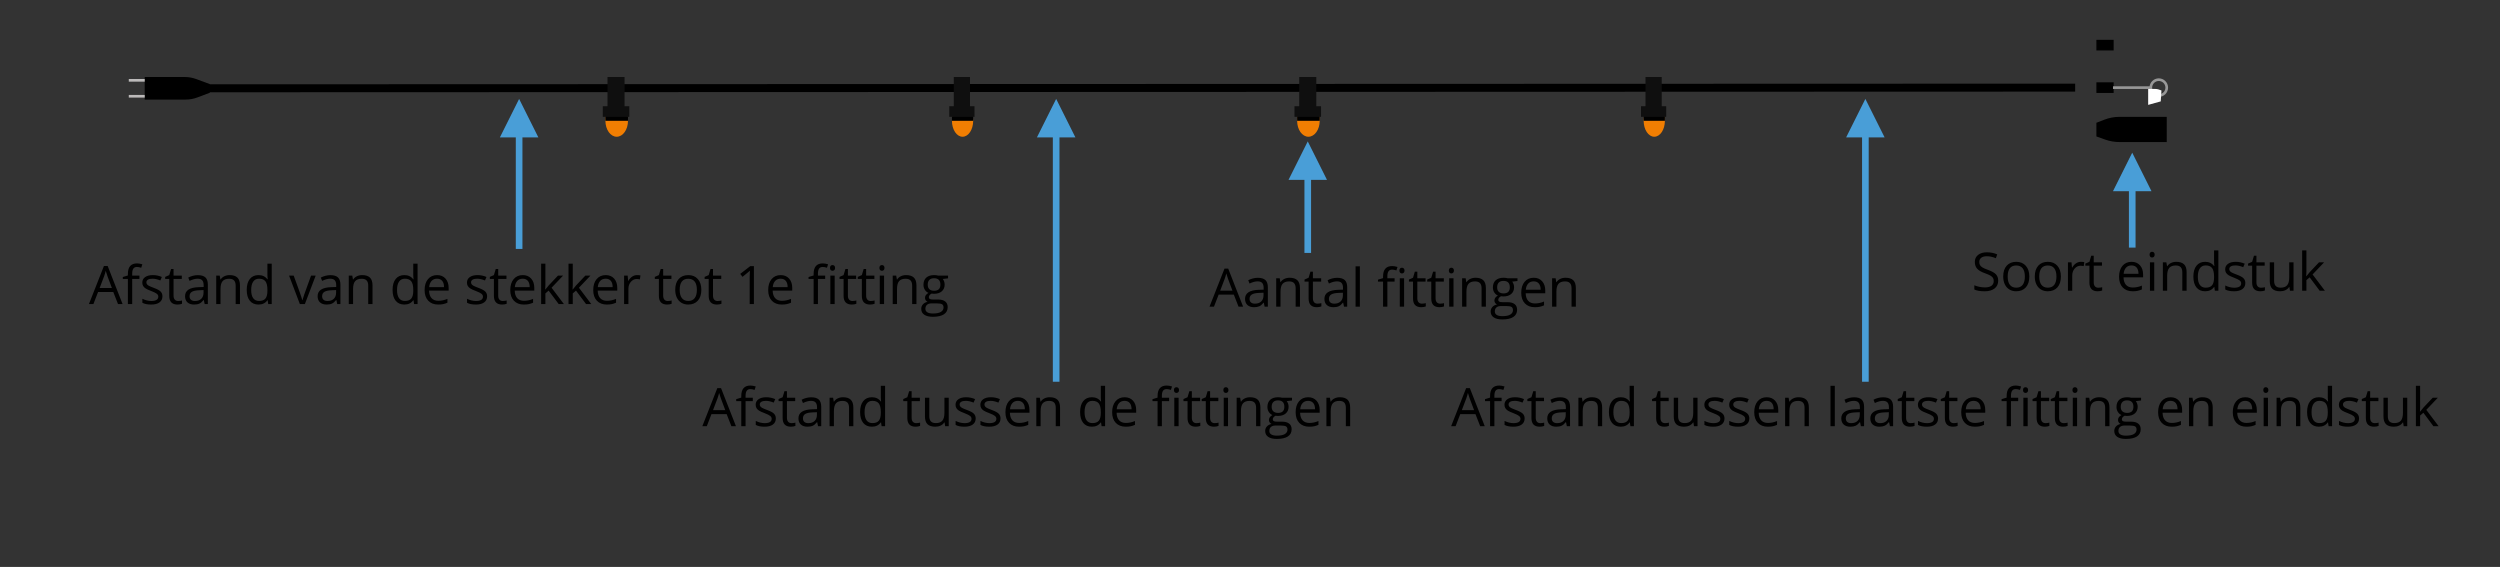<?xml version="1.0" encoding="UTF-8"?>
<svg width="1883px" height="427px" viewBox="0 0 1883 427" version="1.1" xmlns="http://www.w3.org/2000/svg" xmlns:xlink="http://www.w3.org/1999/xlink">
    <rect x="0" y="0" width="1883" height="427" fill="#333333" stroke="none"/>
    <!-- Generator: Sketch 53 (72520) - https://sketchapp.com -->
    <title>Artboard</title>
    <desc>Created with Sketch.</desc>
    <g id="Artboard" stroke="none" stroke-width="1" fill="none" fill-rule="evenodd">
        <path d="M140.318,66.5 L1560,66" id="Line" stroke="#000000" stroke-width="6" stroke-linecap="square"></path>
        <path d="M109,58 L139.133,58 C142.1,58 145.044,58.528 147.826,59.56 L158,63.333 L158,69.859 L148.723,73.376 C145.892,74.45 142.889,75 139.861,75 L109,75 L109,58 Z" id="Rectangle" fill="#000000"></path>
        <path d="M108,60.5 L98,60.5" id="Line-2" stroke="#BCBABA" stroke-width="2" stroke-linecap="square"></path>
        <path d="M108,72.5 L98,72.5" id="Line-2" stroke="#BCBABA" stroke-width="2" stroke-linecap="square"></path>
        <g id="Group" transform="translate(454, 58)">
            <ellipse id="Oval" fill="#F17E02" cx="10.5" cy="33" rx="8.5" ry="12"></ellipse>
            <polygon id="Rectangle" fill="#000000" points="3.417 27 17.583 27 19 30 19 33 2 33 2 30"></polygon>
            <path d="M16.429,22 L20,22 L20,30 L0,30 L0,22 L3.571,22 L3.571,0 L16.429,0 L16.429,22 Z" id="Combined-Shape" fill="#0F0F0F"></path>
        </g>
        <g id="Group" transform="translate(715, 58)">
            <ellipse id="Oval" fill="#F17E02" cx="10" cy="33" rx="8" ry="12"></ellipse>
            <polygon id="Rectangle" fill="#000000" points="3.333 27 16.667 27 18 30 18 33 2 33 2 30"></polygon>
            <path d="M15.607,22 L19,22 L19,30 L0,30 L0,22 L3.393,22 L3.393,0 L15.607,0 L15.607,22 Z" id="Combined-Shape" fill="#0F0F0F"></path>
        </g>
        <g id="Group" transform="translate(975, 58)">
            <ellipse id="Oval" fill="#F17E02" cx="10.5" cy="33" rx="8.5" ry="12"></ellipse>
            <polygon id="Rectangle" fill="#000000" points="3.417 27 17.583 27 19 30 19 33 2 33 2 30"></polygon>
            <path d="M16.429,22 L20,22 L20,30 L0,30 L0,22 L3.571,22 L3.571,0 L16.429,0 L16.429,22 Z" id="Combined-Shape" fill="#0F0F0F"></path>
        </g>
        <g id="Group" transform="translate(1236, 58)">
            <ellipse id="Oval" fill="#F17E02" cx="10" cy="33" rx="8" ry="12"></ellipse>
            <polygon id="Rectangle" fill="#000000" points="3.333 27 16.667 27 18 30 18 33 2 33 2 30"></polygon>
            <path d="M15.607,22 L19,22 L19,30 L0,30 L0,22 L3.393,22 L3.393,0 L15.607,0 L15.607,22 Z" id="Combined-Shape" fill="#0F0F0F"></path>
        </g>
        <rect id="Rectangle" stroke="#000000" fill="#000000" x="1579.5" y="62.5" width="12" height="7"></rect>
        <rect id="Rectangle" stroke="#000000" fill="#000000" x="1579.5" y="30.5" width="12" height="7"></rect>
        <path d="M1592.5,66 L1619.5,66" id="Line-3" stroke="#979797" stroke-width="2" stroke-linecap="square"></path>
        <circle id="Oval" stroke="#979797" stroke-width="2" cx="1626" cy="66" r="6"></circle>
        <path d="M1618,67 C1620.347,67 1622.167,67 1623.458,67 C1624.75,67 1626.264,67.379 1628,68.136 L1627.477,76.367 L1618,79 L1618,67 Z" id="Rectangle" fill="#FFFFFF"></path>
        <path d="M1579,92.476 L1584.893,90.181 C1588.595,88.74 1592.532,88 1596.504,88 L1632,88 L1632,107 L1596.395,107 C1592.735,107 1589.102,106.372 1585.654,105.144 L1579,102.772 L1579,92.476 Z" id="Rectangle" fill="#000000"></path>
        <path d="M88.875,229 L85.32,219.918 L73.875,219.918 L70.359,229 L67,229 L78.289,200.328 L81.082,200.328 L92.312,229 L88.875,229 Z M84.285,216.93 L80.965,208.082 C80.535,206.962 80.092,205.589 79.637,203.961 C79.35,205.211 78.94,206.585 78.406,208.082 L75.047,216.93 L84.285,216.93 Z M105.018,210.113 L99.569,210.113 L99.569,229 L96.327,229 L96.327,210.113 L92.499,210.113 L92.499,208.648 L96.327,207.477 L96.327,206.285 C96.327,201.025 98.625,198.395 103.222,198.395 C104.354,198.395 105.682,198.622 107.206,199.078 L106.366,201.676 C105.116,201.272 104.048,201.07 103.163,201.07 C101.939,201.07 101.034,201.477 100.448,202.291 C99.862,203.105 99.569,204.41 99.569,206.207 L99.569,207.594 L105.018,207.594 L105.018,210.113 Z M122.353,223.16 C122.353,225.152 121.611,226.689 120.127,227.77 C118.642,228.85 116.559,229.391 113.877,229.391 C111.038,229.391 108.825,228.941 107.236,228.043 L107.236,225.035 C108.265,225.556 109.368,225.966 110.547,226.266 C111.725,226.565 112.861,226.715 113.955,226.715 C115.648,226.715 116.95,226.445 117.861,225.904 C118.773,225.364 119.228,224.54 119.228,223.434 C119.228,222.6 118.867,221.887 118.144,221.295 C117.422,220.702 116.012,220.003 113.916,219.195 C111.924,218.453 110.508,217.805 109.668,217.252 C108.828,216.699 108.203,216.07 107.793,215.367 C107.383,214.664 107.177,213.824 107.177,212.848 C107.177,211.103 107.887,209.726 109.306,208.717 C110.726,207.708 112.672,207.203 115.146,207.203 C117.451,207.203 119.704,207.672 121.904,208.609 L120.752,211.246 C118.603,210.361 116.657,209.918 114.912,209.918 C113.375,209.918 112.217,210.159 111.435,210.641 C110.654,211.122 110.263,211.786 110.263,212.633 C110.263,213.206 110.41,213.694 110.703,214.098 C110.996,214.501 111.468,214.885 112.119,215.25 C112.77,215.615 114.02,216.142 115.869,216.832 C118.408,217.757 120.123,218.687 121.015,219.625 C121.907,220.563 122.353,221.741 122.353,223.16 Z M134.161,226.715 C134.734,226.715 135.287,226.673 135.821,226.588 C136.355,226.503 136.778,226.415 137.09,226.324 L137.09,228.805 C136.739,228.974 136.221,229.114 135.538,229.225 C134.854,229.335 134.239,229.391 133.692,229.391 C129.551,229.391 127.481,227.21 127.481,222.848 L127.481,210.113 L124.415,210.113 L124.415,208.551 L127.481,207.203 L128.848,202.633 L130.723,202.633 L130.723,207.594 L136.934,207.594 L136.934,210.113 L130.723,210.113 L130.723,222.711 C130.723,224 131.029,224.99 131.641,225.68 C132.253,226.37 133.093,226.715 134.161,226.715 Z M154.152,229 L153.507,225.953 L153.351,225.953 C152.283,227.294 151.219,228.202 150.158,228.678 C149.097,229.153 147.772,229.391 146.183,229.391 C144.061,229.391 142.397,228.844 141.193,227.75 C139.988,226.656 139.386,225.1 139.386,223.082 C139.386,218.759 142.843,216.493 149.757,216.285 L153.39,216.168 L153.39,214.84 C153.39,213.16 153.029,211.92 152.306,211.119 C151.584,210.318 150.428,209.918 148.839,209.918 C147.056,209.918 145.037,210.465 142.785,211.559 L141.789,209.078 C142.843,208.505 143.999,208.056 145.255,207.73 C146.512,207.405 147.772,207.242 149.035,207.242 C151.587,207.242 153.478,207.809 154.709,208.941 C155.939,210.074 156.554,211.891 156.554,214.391 L156.554,229 L154.152,229 Z M146.828,226.715 C148.846,226.715 150.431,226.161 151.584,225.055 C152.736,223.948 153.312,222.398 153.312,220.406 L153.312,218.473 L150.07,218.609 C147.492,218.701 145.633,219.101 144.494,219.811 C143.354,220.52 142.785,221.624 142.785,223.121 C142.785,224.293 143.14,225.185 143.849,225.797 C144.559,226.409 145.552,226.715 146.828,226.715 Z M177.502,229 L177.502,215.152 C177.502,213.408 177.105,212.105 176.311,211.246 C175.517,210.387 174.273,209.957 172.58,209.957 C170.341,209.957 168.7,210.562 167.659,211.773 C166.617,212.984 166.096,214.983 166.096,217.77 L166.096,229 L162.854,229 L162.854,207.594 L165.491,207.594 L166.018,210.523 L166.174,210.523 C166.838,209.469 167.769,208.652 168.967,208.072 C170.165,207.493 171.5,207.203 172.971,207.203 C175.549,207.203 177.489,207.825 178.791,209.068 C180.093,210.312 180.745,212.301 180.745,215.035 L180.745,229 L177.502,229 Z M201.595,226.129 L201.419,226.129 C199.922,228.303 197.682,229.391 194.7,229.391 C191.901,229.391 189.723,228.434 188.167,226.52 C186.611,224.605 185.833,221.884 185.833,218.355 C185.833,214.827 186.615,212.086 188.177,210.133 C189.74,208.18 191.914,207.203 194.7,207.203 C197.604,207.203 199.831,208.258 201.38,210.367 L201.634,210.367 L201.497,208.824 L201.419,207.32 L201.419,198.609 L204.661,198.609 L204.661,229 L202.025,229 L201.595,226.129 Z M195.111,226.676 C197.324,226.676 198.929,226.074 199.925,224.869 C200.921,223.665 201.419,221.721 201.419,219.039 L201.419,218.355 C201.419,215.322 200.915,213.157 199.906,211.861 C198.896,210.566 197.285,209.918 195.072,209.918 C193.171,209.918 191.715,210.657 190.706,212.135 C189.697,213.613 189.193,215.699 189.193,218.395 C189.193,221.129 189.694,223.193 190.697,224.586 C191.699,225.979 193.171,226.676 195.111,226.676 Z M225.855,229 L217.73,207.594 L221.206,207.594 L225.815,220.289 C226.857,223.258 227.469,225.185 227.651,226.07 L227.808,226.07 C227.951,225.38 228.403,223.951 229.165,221.783 C229.927,219.615 231.636,214.885 234.292,207.594 L237.769,207.594 L229.644,229 L225.855,229 Z M253.99,229 L253.346,225.953 L253.189,225.953 C252.122,227.294 251.057,228.202 249.996,228.678 C248.935,229.153 247.61,229.391 246.021,229.391 C243.899,229.391 242.236,228.844 241.031,227.75 C239.827,226.656 239.225,225.1 239.225,223.082 C239.225,218.759 242.682,216.493 249.596,216.285 L253.228,216.168 L253.228,214.84 C253.228,213.16 252.867,211.92 252.144,211.119 C251.422,210.318 250.266,209.918 248.678,209.918 C246.894,209.918 244.876,210.465 242.623,211.559 L241.627,209.078 C242.682,208.505 243.837,208.056 245.094,207.73 C246.35,207.405 247.61,207.242 248.873,207.242 C251.425,207.242 253.316,207.809 254.547,208.941 C255.777,210.074 256.393,211.891 256.393,214.391 L256.393,229 L253.99,229 Z M246.666,226.715 C248.684,226.715 250.269,226.161 251.422,225.055 C252.574,223.948 253.15,222.398 253.15,220.406 L253.15,218.473 L249.908,218.609 C247.33,218.701 245.471,219.101 244.332,219.811 C243.193,220.52 242.623,221.624 242.623,223.121 C242.623,224.293 242.978,225.185 243.687,225.797 C244.397,226.409 245.39,226.715 246.666,226.715 Z M277.341,229 L277.341,215.152 C277.341,213.408 276.943,212.105 276.149,211.246 C275.355,210.387 274.111,209.957 272.419,209.957 C270.179,209.957 268.539,210.562 267.497,211.773 C266.455,212.984 265.934,214.983 265.934,217.77 L265.934,229 L262.692,229 L262.692,207.594 L265.329,207.594 L265.856,210.523 L266.013,210.523 C266.677,209.469 267.608,208.652 268.805,208.072 C270.003,207.493 271.338,207.203 272.809,207.203 C275.388,207.203 277.328,207.825 278.63,209.068 C279.932,210.312 280.583,212.301 280.583,215.035 L280.583,229 L277.341,229 Z M311.444,226.129 L311.268,226.129 C309.771,228.303 307.531,229.391 304.549,229.391 C301.75,229.391 299.572,228.434 298.016,226.52 C296.46,224.605 295.682,221.884 295.682,218.355 C295.682,214.827 296.463,212.086 298.026,210.133 C299.588,208.18 301.763,207.203 304.549,207.203 C307.453,207.203 309.68,208.258 311.229,210.367 L311.483,210.367 L311.346,208.824 L311.268,207.32 L311.268,198.609 L314.51,198.609 L314.51,229 L311.874,229 L311.444,226.129 Z M304.96,226.676 C307.173,226.676 308.778,226.074 309.774,224.869 C310.77,223.665 311.268,221.721 311.268,219.039 L311.268,218.355 C311.268,215.322 310.764,213.157 309.754,211.861 C308.745,210.566 307.134,209.918 304.92,209.918 C303.019,209.918 301.564,210.657 300.555,212.135 C299.546,213.613 299.042,215.699 299.042,218.395 C299.042,221.129 299.543,223.193 300.545,224.586 C301.548,225.979 303.019,226.676 304.96,226.676 Z M330.048,229.391 C326.884,229.391 324.387,228.427 322.558,226.5 C320.729,224.573 319.814,221.897 319.814,218.473 C319.814,215.022 320.664,212.281 322.363,210.25 C324.062,208.219 326.344,207.203 329.208,207.203 C331.891,207.203 334.013,208.085 335.576,209.85 C337.138,211.614 337.919,213.941 337.919,216.832 L337.919,218.883 L323.173,218.883 C323.238,221.396 323.873,223.303 325.078,224.605 C326.282,225.908 327.978,226.559 330.165,226.559 C332.47,226.559 334.749,226.077 337.001,225.113 L337.001,228.004 C335.856,228.499 334.772,228.854 333.749,229.068 C332.727,229.283 331.494,229.391 330.048,229.391 Z M329.169,209.918 C327.451,209.918 326.08,210.478 325.058,211.598 C324.036,212.717 323.434,214.267 323.251,216.246 L334.443,216.246 C334.443,214.202 333.987,212.636 333.076,211.549 C332.164,210.462 330.862,209.918 329.169,209.918 Z M366.886,223.16 C366.886,225.152 366.144,226.689 364.659,227.77 C363.175,228.85 361.092,229.391 358.409,229.391 C355.571,229.391 353.357,228.941 351.769,228.043 L351.769,225.035 C352.797,225.556 353.901,225.966 355.079,226.266 C356.258,226.565 357.394,226.715 358.488,226.715 C360.18,226.715 361.482,226.445 362.394,225.904 C363.305,225.364 363.761,224.54 363.761,223.434 C363.761,222.6 363.4,221.887 362.677,221.295 C361.954,220.702 360.545,220.003 358.448,219.195 C356.456,218.453 355.04,217.805 354.2,217.252 C353.361,216.699 352.736,216.07 352.325,215.367 C351.915,214.664 351.71,213.824 351.71,212.848 C351.71,211.103 352.42,209.726 353.839,208.717 C355.258,207.708 357.205,207.203 359.679,207.203 C361.984,207.203 364.236,207.672 366.437,208.609 L365.284,211.246 C363.136,210.361 361.189,209.918 359.445,209.918 C357.908,209.918 356.749,210.159 355.968,210.641 C355.187,211.122 354.796,211.786 354.796,212.633 C354.796,213.206 354.943,213.694 355.236,214.098 C355.529,214.501 356.001,214.885 356.652,215.25 C357.303,215.615 358.553,216.142 360.402,216.832 C362.941,217.757 364.656,218.687 365.548,219.625 C366.44,220.563 366.886,221.741 366.886,223.16 Z M378.693,226.715 C379.266,226.715 379.82,226.673 380.354,226.588 C380.887,226.503 381.311,226.415 381.623,226.324 L381.623,228.805 C381.272,228.974 380.754,229.114 380.07,229.225 C379.387,229.335 378.772,229.391 378.225,229.391 C374.084,229.391 372.014,227.21 372.014,222.848 L372.014,210.113 L368.947,210.113 L368.947,208.551 L372.014,207.203 L373.381,202.633 L375.256,202.633 L375.256,207.594 L381.467,207.594 L381.467,210.113 L375.256,210.113 L375.256,222.711 C375.256,224 375.562,224.99 376.174,225.68 C376.786,226.37 377.626,226.715 378.693,226.715 Z M394.563,229.391 C391.399,229.391 388.903,228.427 387.073,226.5 C385.244,224.573 384.329,221.897 384.329,218.473 C384.329,215.022 385.179,212.281 386.878,210.25 C388.577,208.219 390.859,207.203 393.724,207.203 C396.406,207.203 398.528,208.085 400.091,209.85 C401.653,211.614 402.435,213.941 402.435,216.832 L402.435,218.883 L387.688,218.883 C387.754,221.396 388.388,223.303 389.593,224.605 C390.797,225.908 392.493,226.559 394.681,226.559 C396.985,226.559 399.264,226.077 401.517,225.113 L401.517,228.004 C400.371,228.499 399.287,228.854 398.265,229.068 C397.242,229.283 396.009,229.391 394.563,229.391 Z M393.685,209.918 C391.966,209.918 390.595,210.478 389.573,211.598 C388.551,212.717 387.949,214.267 387.767,216.246 L398.958,216.246 C398.958,214.202 398.502,212.636 397.591,211.549 C396.679,210.462 395.377,209.918 393.685,209.918 Z M410.785,218.043 C411.345,217.249 412.198,216.207 413.344,214.918 L420.258,207.594 L424.105,207.594 L415.433,216.715 L424.711,229 L420.785,229 L413.226,218.883 L410.785,220.992 L410.785,229 L407.582,229 L407.582,198.609 L410.785,198.609 L410.785,214.723 C410.785,215.439 410.733,216.546 410.629,218.043 L410.785,218.043 Z M431.401,218.043 C431.961,217.249 432.814,216.207 433.96,214.918 L440.874,207.594 L444.721,207.594 L436.05,216.715 L445.327,229 L441.401,229 L433.843,218.883 L431.401,220.992 L431.401,229 L428.198,229 L428.198,198.609 L431.401,198.609 L431.401,214.723 C431.401,215.439 431.349,216.546 431.245,218.043 L431.401,218.043 Z M457.056,229.391 C453.892,229.391 451.395,228.427 449.566,226.5 C447.737,224.573 446.822,221.897 446.822,218.473 C446.822,215.022 447.671,212.281 449.371,210.25 C451.07,208.219 453.352,207.203 456.216,207.203 C458.899,207.203 461.021,208.085 462.584,209.85 C464.146,211.614 464.927,213.941 464.927,216.832 L464.927,218.883 L450.181,218.883 C450.246,221.396 450.881,223.303 452.086,224.605 C453.29,225.908 454.986,226.559 457.173,226.559 C459.478,226.559 461.757,226.077 464.009,225.113 L464.009,228.004 C462.864,228.499 461.78,228.854 460.757,229.068 C459.735,229.283 458.502,229.391 457.056,229.391 Z M456.177,209.918 C454.459,209.918 453.088,210.478 452.066,211.598 C451.044,212.717 450.442,214.267 450.259,216.246 L461.451,216.246 C461.451,214.202 460.995,212.636 460.084,211.549 C459.172,210.462 457.87,209.918 456.177,209.918 Z M479.84,207.203 C480.791,207.203 481.644,207.281 482.399,207.438 L481.95,210.445 C481.064,210.25 480.283,210.152 479.606,210.152 C477.874,210.152 476.393,210.855 475.163,212.262 C473.932,213.668 473.317,215.419 473.317,217.516 L473.317,229 L470.075,229 L470.075,207.594 L472.75,207.594 L473.122,211.559 L473.278,211.559 C474.072,210.165 475.029,209.091 476.149,208.336 C477.269,207.581 478.499,207.203 479.84,207.203 Z M502.948,226.715 C503.52,226.715 504.074,226.673 504.608,226.588 C505.142,226.503 505.565,226.415 505.877,226.324 L505.877,228.805 C505.526,228.974 505.008,229.114 504.324,229.225 C503.641,229.335 503.026,229.391 502.479,229.391 C498.338,229.391 496.268,227.21 496.268,222.848 L496.268,210.113 L493.201,210.113 L493.201,208.551 L496.268,207.203 L497.635,202.633 L499.51,202.633 L499.51,207.594 L505.721,207.594 L505.721,210.113 L499.51,210.113 L499.51,222.711 C499.51,224 499.816,224.99 500.428,225.68 C501.04,226.37 501.88,226.715 502.948,226.715 Z M528.251,218.277 C528.251,221.767 527.372,224.492 525.614,226.451 C523.857,228.411 521.428,229.391 518.329,229.391 C516.415,229.391 514.716,228.941 513.232,228.043 C511.747,227.145 510.601,225.855 509.794,224.176 C508.987,222.496 508.583,220.53 508.583,218.277 C508.583,214.788 509.456,212.07 511.2,210.123 C512.945,208.176 515.367,207.203 518.466,207.203 C521.461,207.203 523.84,208.199 525.605,210.191 C527.369,212.184 528.251,214.879 528.251,218.277 Z M511.943,218.277 C511.943,221.012 512.489,223.095 513.583,224.527 C514.677,225.96 516.285,226.676 518.407,226.676 C520.53,226.676 522.141,225.963 523.241,224.537 C524.342,223.111 524.892,221.025 524.892,218.277 C524.892,215.556 524.342,213.489 523.241,212.076 C522.141,210.663 520.517,209.957 518.368,209.957 C516.246,209.957 514.644,210.654 513.564,212.047 C512.483,213.44 511.943,215.517 511.943,218.277 Z M540.469,226.715 C541.042,226.715 541.595,226.673 542.129,226.588 C542.663,226.503 543.086,226.415 543.398,226.324 L543.398,228.805 C543.047,228.974 542.529,229.114 541.846,229.225 C541.162,229.335 540.547,229.391 540,229.391 C535.859,229.391 533.789,227.21 533.789,222.848 L533.789,210.113 L530.723,210.113 L530.723,208.551 L533.789,207.203 L535.156,202.633 L537.031,202.633 L537.031,207.594 L543.242,207.594 L543.242,210.113 L537.031,210.113 L537.031,222.711 C537.031,224 537.337,224.99 537.949,225.68 C538.561,226.37 539.401,226.715 540.469,226.715 Z M567.834,229 L564.67,229 L564.67,208.648 C564.67,206.956 564.722,205.354 564.826,203.844 C564.553,204.117 564.247,204.404 563.908,204.703 C563.569,205.003 562.02,206.272 559.26,208.512 L557.541,206.285 L565.099,200.445 L567.834,200.445 L567.834,229 Z M588.84,229.391 C585.676,229.391 583.18,228.427 581.35,226.5 C579.521,224.573 578.606,221.897 578.606,218.473 C578.606,215.022 579.456,212.281 581.155,210.25 C582.854,208.219 585.136,207.203 588.001,207.203 C590.683,207.203 592.805,208.085 594.368,209.85 C595.93,211.614 596.712,213.941 596.712,216.832 L596.712,218.883 L581.965,218.883 C582.031,221.396 582.665,223.303 583.87,224.605 C585.074,225.908 586.77,226.559 588.958,226.559 C591.262,226.559 593.541,226.077 595.794,225.113 L595.794,228.004 C594.648,228.499 593.564,228.854 592.542,229.068 C591.52,229.283 590.286,229.391 588.84,229.391 Z M587.962,209.918 C586.243,209.918 584.872,210.478 583.85,211.598 C582.828,212.717 582.226,214.267 582.044,216.246 L593.235,216.246 C593.235,214.202 592.779,212.636 591.868,211.549 C590.956,210.462 589.654,209.918 587.962,209.918 Z M621.518,210.113 L616.069,210.113 L616.069,229 L612.827,229 L612.827,210.113 L608.998,210.113 L608.998,208.648 L612.827,207.477 L612.827,206.285 C612.827,201.025 615.125,198.395 619.721,198.395 C620.854,198.395 622.182,198.622 623.705,199.078 L622.866,201.676 C621.616,201.272 620.548,201.07 619.663,201.07 C618.439,201.07 617.534,201.477 616.948,202.291 C616.362,203.105 616.069,204.41 616.069,206.207 L616.069,207.594 L621.518,207.594 L621.518,210.113 Z M628.666,229 L625.424,229 L625.424,207.594 L628.666,207.594 L628.666,229 Z M625.151,201.793 C625.151,201.051 625.333,200.507 625.698,200.162 C626.062,199.817 626.518,199.645 627.065,199.645 C627.586,199.645 628.035,199.82 628.413,200.172 C628.79,200.523 628.979,201.064 628.979,201.793 C628.979,202.522 628.79,203.066 628.413,203.424 C628.035,203.782 627.586,203.961 627.065,203.961 C626.518,203.961 626.062,203.782 625.698,203.424 C625.333,203.066 625.151,202.522 625.151,201.793 Z M642.075,226.715 C642.648,226.715 643.202,226.673 643.736,226.588 C644.269,226.503 644.693,226.415 645.005,226.324 L645.005,228.805 C644.654,228.974 644.136,229.114 643.452,229.225 C642.769,229.335 642.154,229.391 641.607,229.391 C637.466,229.391 635.396,227.21 635.396,222.848 L635.396,210.113 L632.329,210.113 L632.329,208.551 L635.396,207.203 L636.763,202.633 L638.638,202.633 L638.638,207.594 L644.849,207.594 L644.849,210.113 L638.638,210.113 L638.638,222.711 C638.638,224 638.944,224.99 639.556,225.68 C640.168,226.37 641.008,226.715 642.075,226.715 Z M655.817,226.715 C656.389,226.715 656.943,226.673 657.477,226.588 C658.011,226.503 658.434,226.415 658.746,226.324 L658.746,228.805 C658.395,228.974 657.877,229.114 657.194,229.225 C656.51,229.335 655.895,229.391 655.348,229.391 C651.207,229.391 649.137,227.21 649.137,222.848 L649.137,210.113 L646.07,210.113 L646.07,208.551 L649.137,207.203 L650.504,202.633 L652.379,202.633 L652.379,207.594 L658.59,207.594 L658.59,210.113 L652.379,210.113 L652.379,222.711 C652.379,224 652.685,224.99 653.297,225.68 C653.909,226.37 654.749,226.715 655.817,226.715 Z M665.886,229 L662.644,229 L662.644,207.594 L665.886,207.594 L665.886,229 Z M662.37,201.793 C662.37,201.051 662.552,200.507 662.917,200.162 C663.282,199.817 663.737,199.645 664.284,199.645 C664.805,199.645 665.254,199.82 665.632,200.172 C666.009,200.523 666.198,201.064 666.198,201.793 C666.198,202.522 666.009,203.066 665.632,203.424 C665.254,203.782 664.805,203.961 664.284,203.961 C663.737,203.961 663.282,203.782 662.917,203.424 C662.552,203.066 662.37,202.522 662.37,201.793 Z M687.029,229 L687.029,215.152 C687.029,213.408 686.632,212.105 685.838,211.246 C685.044,210.387 683.8,209.957 682.107,209.957 C679.868,209.957 678.227,210.562 677.185,211.773 C676.144,212.984 675.623,214.983 675.623,217.77 L675.623,229 L672.381,229 L672.381,207.594 L675.018,207.594 L675.545,210.523 L675.701,210.523 C676.365,209.469 677.296,208.652 678.494,208.072 C679.692,207.493 681.027,207.203 682.498,207.203 C685.076,207.203 687.016,207.825 688.318,209.068 C689.62,210.312 690.271,212.301 690.271,215.035 L690.271,229 L687.029,229 Z M714.071,207.594 L714.071,209.645 L710.106,210.113 C710.471,210.569 710.796,211.165 711.083,211.9 C711.369,212.636 711.513,213.466 711.513,214.391 C711.513,216.487 710.796,218.16 709.364,219.41 C707.932,220.66 705.966,221.285 703.466,221.285 C702.828,221.285 702.229,221.233 701.669,221.129 C700.289,221.858 699.598,222.776 699.598,223.883 C699.598,224.469 699.839,224.902 700.321,225.182 C700.803,225.462 701.63,225.602 702.802,225.602 L706.591,225.602 C708.908,225.602 710.689,226.09 711.932,227.066 C713.176,228.043 713.798,229.462 713.798,231.324 C713.798,233.694 712.847,235.501 710.946,236.744 C709.045,237.988 706.272,238.609 702.626,238.609 C699.826,238.609 697.668,238.089 696.151,237.047 C694.634,236.005 693.876,234.534 693.876,232.633 C693.876,231.331 694.292,230.204 695.126,229.254 C695.959,228.303 697.131,227.659 698.641,227.32 C698.095,227.073 697.636,226.689 697.264,226.168 C696.893,225.647 696.708,225.042 696.708,224.352 C696.708,223.57 696.916,222.887 697.333,222.301 C697.749,221.715 698.407,221.148 699.305,220.602 C698.199,220.146 697.297,219.371 696.6,218.277 C695.904,217.184 695.555,215.934 695.555,214.527 C695.555,212.184 696.259,210.377 697.665,209.107 C699.071,207.838 701.063,207.203 703.641,207.203 C704.761,207.203 705.77,207.333 706.669,207.594 L714.071,207.594 Z M697.001,232.594 C697.001,233.753 697.489,234.632 698.466,235.23 C699.442,235.829 700.842,236.129 702.665,236.129 C705.386,236.129 707.401,235.722 708.71,234.908 C710.018,234.094 710.673,232.991 710.673,231.598 C710.673,230.439 710.315,229.635 709.598,229.186 C708.882,228.736 707.535,228.512 705.555,228.512 L701.669,228.512 C700.197,228.512 699.052,228.863 698.231,229.566 C697.411,230.27 697.001,231.279 697.001,232.594 Z M698.759,214.449 C698.759,215.947 699.182,217.079 700.028,217.848 C700.874,218.616 702.053,219 703.563,219 C706.727,219 708.309,217.464 708.309,214.391 C708.309,211.174 706.708,209.566 703.505,209.566 C701.981,209.566 700.809,209.977 699.989,210.797 C699.169,211.617 698.759,212.835 698.759,214.449 Z" id="Afstandvandestekkertot1eftting" fill="#000000" fill-rule="nonzero"></path>
        <path d="M550.875,321 L547.32,311.918 L535.875,311.918 L532.359,321 L529,321 L540.289,292.328 L543.082,292.328 L554.312,321 L550.875,321 Z M546.285,308.93 L542.965,300.082 C542.535,298.962 542.092,297.589 541.637,295.961 C541.35,297.211 540.94,298.585 540.406,300.082 L537.047,308.93 L546.285,308.93 Z M567.018,302.113 L561.569,302.113 L561.569,321 L558.327,321 L558.327,302.113 L554.499,302.113 L554.499,300.648 L558.327,299.477 L558.327,298.285 C558.327,293.025 560.625,290.395 565.222,290.395 C566.354,290.395 567.682,290.622 569.206,291.078 L568.366,293.676 C567.116,293.272 566.048,293.07 565.163,293.07 C563.939,293.07 563.034,293.477 562.448,294.291 C561.862,295.105 561.569,296.41 561.569,298.207 L561.569,299.594 L567.018,299.594 L567.018,302.113 Z M584.353,315.16 C584.353,317.152 583.611,318.689 582.127,319.77 C580.642,320.85 578.559,321.391 575.877,321.391 C573.038,321.391 570.825,320.941 569.236,320.043 L569.236,317.035 C570.265,317.556 571.368,317.966 572.547,318.266 C573.725,318.565 574.861,318.715 575.955,318.715 C577.648,318.715 578.95,318.445 579.861,317.904 C580.773,317.364 581.228,316.54 581.228,315.434 C581.228,314.6 580.867,313.887 580.144,313.295 C579.422,312.702 578.012,312.003 575.916,311.195 C573.924,310.453 572.508,309.805 571.668,309.252 C570.828,308.699 570.203,308.07 569.793,307.367 C569.383,306.664 569.178,305.824 569.178,304.848 C569.178,303.103 569.887,301.726 571.306,300.717 C572.726,299.708 574.672,299.203 577.146,299.203 C579.451,299.203 581.704,299.672 583.904,300.609 L582.752,303.246 C580.603,302.361 578.657,301.918 576.912,301.918 C575.375,301.918 574.217,302.159 573.435,302.641 C572.654,303.122 572.263,303.786 572.263,304.633 C572.263,305.206 572.41,305.694 572.703,306.098 C572.996,306.501 573.468,306.885 574.119,307.25 C574.77,307.615 576.02,308.142 577.869,308.832 C580.408,309.757 582.123,310.687 583.015,311.625 C583.907,312.563 584.353,313.741 584.353,315.16 Z M596.161,318.715 C596.734,318.715 597.287,318.673 597.821,318.588 C598.355,318.503 598.778,318.415 599.09,318.324 L599.09,320.805 C598.739,320.974 598.221,321.114 597.538,321.225 C596.854,321.335 596.239,321.391 595.692,321.391 C591.551,321.391 589.481,319.21 589.481,314.848 L589.481,302.113 L586.415,302.113 L586.415,300.551 L589.481,299.203 L590.848,294.633 L592.723,294.633 L592.723,299.594 L598.934,299.594 L598.934,302.113 L592.723,302.113 L592.723,314.711 C592.723,316 593.029,316.99 593.641,317.68 C594.253,318.37 595.093,318.715 596.161,318.715 Z M616.152,321 L615.507,317.953 L615.351,317.953 C614.283,319.294 613.219,320.202 612.158,320.678 C611.097,321.153 609.772,321.391 608.183,321.391 C606.061,321.391 604.397,320.844 603.193,319.75 C601.988,318.656 601.386,317.1 601.386,315.082 C601.386,310.759 604.843,308.493 611.757,308.285 L615.39,308.168 L615.39,306.84 C615.39,305.16 615.029,303.92 614.306,303.119 C613.584,302.318 612.428,301.918 610.839,301.918 C609.056,301.918 607.037,302.465 604.785,303.559 L603.789,301.078 C604.843,300.505 605.999,300.056 607.255,299.73 C608.512,299.405 609.772,299.242 611.035,299.242 C613.587,299.242 615.478,299.809 616.709,300.941 C617.939,302.074 618.554,303.891 618.554,306.391 L618.554,321 L616.152,321 Z M608.828,318.715 C610.846,318.715 612.431,318.161 613.584,317.055 C614.736,315.948 615.312,314.398 615.312,312.406 L615.312,310.473 L612.07,310.609 C609.492,310.701 607.633,311.101 606.494,311.811 C605.354,312.52 604.785,313.624 604.785,315.121 C604.785,316.293 605.14,317.185 605.849,317.797 C606.559,318.409 607.552,318.715 608.828,318.715 Z M639.502,321 L639.502,307.152 C639.502,305.408 639.105,304.105 638.311,303.246 C637.517,302.387 636.273,301.957 634.58,301.957 C632.341,301.957 630.7,302.562 629.659,303.773 C628.617,304.984 628.096,306.983 628.096,309.77 L628.096,321 L624.854,321 L624.854,299.594 L627.491,299.594 L628.018,302.523 L628.174,302.523 C628.838,301.469 629.769,300.652 630.967,300.072 C632.165,299.493 633.5,299.203 634.971,299.203 C637.549,299.203 639.489,299.825 640.791,301.068 C642.093,302.312 642.745,304.301 642.745,307.035 L642.745,321 L639.502,321 Z M663.595,318.129 L663.419,318.129 C661.922,320.303 659.682,321.391 656.7,321.391 C653.901,321.391 651.723,320.434 650.167,318.52 C648.611,316.605 647.833,313.884 647.833,310.355 C647.833,306.827 648.615,304.086 650.177,302.133 C651.74,300.18 653.914,299.203 656.7,299.203 C659.604,299.203 661.831,300.258 663.38,302.367 L663.634,302.367 L663.497,300.824 L663.419,299.32 L663.419,290.609 L666.661,290.609 L666.661,321 L664.025,321 L663.595,318.129 Z M657.111,318.676 C659.324,318.676 660.929,318.074 661.925,316.869 C662.921,315.665 663.419,313.721 663.419,311.039 L663.419,310.355 C663.419,307.322 662.915,305.157 661.906,303.861 C660.896,302.566 659.285,301.918 657.072,301.918 C655.171,301.918 653.715,302.657 652.706,304.135 C651.697,305.613 651.193,307.699 651.193,310.395 C651.193,313.129 651.694,315.193 652.697,316.586 C653.699,317.979 655.171,318.676 657.111,318.676 Z M690.081,318.715 C690.654,318.715 691.207,318.673 691.741,318.588 C692.275,318.503 692.698,318.415 693.011,318.324 L693.011,320.805 C692.659,320.974 692.142,321.114 691.458,321.225 C690.774,321.335 690.159,321.391 689.612,321.391 C685.472,321.391 683.401,319.21 683.401,314.848 L683.401,302.113 L680.335,302.113 L680.335,300.551 L683.401,299.203 L684.769,294.633 L686.644,294.633 L686.644,299.594 L692.855,299.594 L692.855,302.113 L686.644,302.113 L686.644,314.711 C686.644,316 686.95,316.99 687.562,317.68 C688.174,318.37 689.013,318.715 690.081,318.715 Z M699.955,299.594 L699.955,313.48 C699.955,315.225 700.352,316.527 701.146,317.387 C701.941,318.246 703.184,318.676 704.877,318.676 C707.116,318.676 708.754,318.064 709.789,316.84 C710.824,315.616 711.342,313.617 711.342,310.844 L711.342,299.594 L714.584,299.594 L714.584,321 L711.908,321 L711.439,318.129 L711.264,318.129 C710.6,319.184 709.678,319.991 708.5,320.551 C707.322,321.111 705.977,321.391 704.467,321.391 C701.863,321.391 699.913,320.772 698.617,319.535 C697.322,318.298 696.674,316.319 696.674,313.598 L696.674,299.594 L699.955,299.594 Z M734.888,315.16 C734.888,317.152 734.145,318.689 732.661,319.77 C731.177,320.85 729.093,321.391 726.411,321.391 C723.572,321.391 721.359,320.941 719.77,320.043 L719.77,317.035 C720.799,317.556 721.902,317.966 723.081,318.266 C724.259,318.565 725.395,318.715 726.489,318.715 C728.182,318.715 729.484,318.445 730.395,317.904 C731.307,317.364 731.763,316.54 731.763,315.434 C731.763,314.6 731.401,313.887 730.679,313.295 C729.956,312.702 728.546,312.003 726.45,311.195 C724.458,310.453 723.042,309.805 722.202,309.252 C721.362,308.699 720.737,308.07 720.327,307.367 C719.917,306.664 719.712,305.824 719.712,304.848 C719.712,303.103 720.421,301.726 721.841,300.717 C723.26,299.708 725.206,299.203 727.68,299.203 C729.985,299.203 732.238,299.672 734.438,300.609 L733.286,303.246 C731.137,302.361 729.191,301.918 727.446,301.918 C725.91,301.918 724.751,302.159 723.97,302.641 C723.188,303.122 722.798,303.786 722.798,304.633 C722.798,305.206 722.944,305.694 723.237,306.098 C723.53,306.501 724.002,306.885 724.653,307.25 C725.304,307.615 726.554,308.142 728.403,308.832 C730.942,309.757 732.658,310.687 733.55,311.625 C734.442,312.563 734.888,313.741 734.888,315.16 Z M753.59,315.16 C753.59,317.152 752.847,318.689 751.363,319.77 C749.879,320.85 747.795,321.391 745.113,321.391 C742.274,321.391 740.061,320.941 738.472,320.043 L738.472,317.035 C739.501,317.556 740.604,317.966 741.783,318.266 C742.961,318.565 744.097,318.715 745.191,318.715 C746.884,318.715 748.186,318.445 749.097,317.904 C750.009,317.364 750.465,316.54 750.465,315.434 C750.465,314.6 750.103,313.887 749.381,313.295 C748.658,312.702 747.248,312.003 745.152,311.195 C743.16,310.453 741.744,309.805 740.904,309.252 C740.064,308.699 739.439,308.07 739.029,307.367 C738.619,306.664 738.414,305.824 738.414,304.848 C738.414,303.103 739.123,301.726 740.543,300.717 C741.962,299.708 743.909,299.203 746.383,299.203 C748.687,299.203 750.94,299.672 753.14,300.609 L751.988,303.246 C749.84,302.361 747.893,301.918 746.148,301.918 C744.612,301.918 743.453,302.159 742.672,302.641 C741.89,303.122 741.5,303.786 741.5,304.633 C741.5,305.206 741.646,305.694 741.939,306.098 C742.232,306.501 742.704,306.885 743.355,307.25 C744.006,307.615 745.256,308.142 747.105,308.832 C749.644,309.757 751.36,310.687 752.252,311.625 C753.144,312.563 753.59,313.741 753.59,315.16 Z M767.526,321.391 C764.362,321.391 761.865,320.427 760.036,318.5 C758.206,316.573 757.292,313.897 757.292,310.473 C757.292,307.022 758.141,304.281 759.84,302.25 C761.54,300.219 763.821,299.203 766.686,299.203 C769.368,299.203 771.491,300.085 773.053,301.85 C774.616,303.614 775.397,305.941 775.397,308.832 L775.397,310.883 L760.651,310.883 C760.716,313.396 761.351,315.303 762.555,316.605 C763.76,317.908 765.456,318.559 767.643,318.559 C769.948,318.559 772.226,318.077 774.479,317.113 L774.479,320.004 C773.333,320.499 772.249,320.854 771.227,321.068 C770.205,321.283 768.971,321.391 767.526,321.391 Z M766.647,301.918 C764.928,301.918 763.558,302.478 762.536,303.598 C761.514,304.717 760.911,306.267 760.729,308.246 L771.92,308.246 C771.92,306.202 771.465,304.636 770.553,303.549 C769.642,302.462 768.34,301.918 766.647,301.918 Z M795.193,321 L795.193,307.152 C795.193,305.408 794.796,304.105 794.001,303.246 C793.207,302.387 791.964,301.957 790.271,301.957 C788.031,301.957 786.391,302.562 785.349,303.773 C784.307,304.984 783.787,306.983 783.787,309.77 L783.787,321 L780.544,321 L780.544,299.594 L783.181,299.594 L783.708,302.523 L783.865,302.523 C784.529,301.469 785.46,300.652 786.658,300.072 C787.856,299.493 789.19,299.203 790.662,299.203 C793.24,299.203 795.18,299.825 796.482,301.068 C797.784,302.312 798.435,304.301 798.435,307.035 L798.435,321 L795.193,321 Z M829.296,318.129 L829.12,318.129 C827.623,320.303 825.383,321.391 822.402,321.391 C819.602,321.391 817.424,320.434 815.868,318.52 C814.312,316.605 813.534,313.884 813.534,310.355 C813.534,306.827 814.316,304.086 815.878,302.133 C817.441,300.18 819.615,299.203 822.402,299.203 C825.305,299.203 827.532,300.258 829.081,302.367 L829.335,302.367 L829.198,300.824 L829.12,299.32 L829.12,290.609 L832.362,290.609 L832.362,321 L829.726,321 L829.296,318.129 Z M822.812,318.676 C825.025,318.676 826.63,318.074 827.626,316.869 C828.622,315.665 829.12,313.721 829.12,311.039 L829.12,310.355 C829.12,307.322 828.616,305.157 827.607,303.861 C826.598,302.566 824.986,301.918 822.773,301.918 C820.872,301.918 819.417,302.657 818.407,304.135 C817.398,305.613 816.894,307.699 816.894,310.395 C816.894,313.129 817.395,315.193 818.398,316.586 C819.4,317.979 820.872,318.676 822.812,318.676 Z M847.9,321.391 C844.736,321.391 842.24,320.427 840.41,318.5 C838.581,316.573 837.666,313.897 837.666,310.473 C837.666,307.022 838.516,304.281 840.215,302.25 C841.914,300.219 844.196,299.203 847.061,299.203 C849.743,299.203 851.865,300.085 853.428,301.85 C854.99,303.614 855.772,305.941 855.772,308.832 L855.772,310.883 L841.025,310.883 C841.091,313.396 841.725,315.303 842.93,316.605 C844.134,317.908 845.83,318.559 848.018,318.559 C850.322,318.559 852.601,318.077 854.854,317.113 L854.854,320.004 C853.708,320.499 852.624,320.854 851.602,321.068 C850.58,321.283 849.346,321.391 847.9,321.391 Z M847.022,301.918 C845.303,301.918 843.932,302.478 842.91,303.598 C841.888,304.717 841.286,306.267 841.104,308.246 L852.295,308.246 C852.295,306.202 851.839,304.636 850.928,303.549 C850.016,302.462 848.714,301.918 847.022,301.918 Z M880.578,302.113 L875.129,302.113 L875.129,321 L871.887,321 L871.887,302.113 L868.058,302.113 L868.058,300.648 L871.887,299.477 L871.887,298.285 C871.887,293.025 874.185,290.395 878.781,290.395 C879.914,290.395 881.242,290.622 882.765,291.078 L881.926,293.676 C880.676,293.272 879.608,293.07 878.722,293.07 C877.499,293.07 876.594,293.477 876.008,294.291 C875.422,295.105 875.129,296.41 875.129,298.207 L875.129,299.594 L880.578,299.594 L880.578,302.113 Z M887.726,321 L884.484,321 L884.484,299.594 L887.726,299.594 L887.726,321 Z M884.211,293.793 C884.211,293.051 884.393,292.507 884.758,292.162 C885.122,291.817 885.578,291.645 886.125,291.645 C886.646,291.645 887.095,291.82 887.472,292.172 C887.85,292.523 888.039,293.064 888.039,293.793 C888.039,294.522 887.85,295.066 887.472,295.424 C887.095,295.782 886.646,295.961 886.125,295.961 C885.578,295.961 885.122,295.782 884.758,295.424 C884.393,295.066 884.211,294.522 884.211,293.793 Z M901.135,318.715 C901.708,318.715 902.262,318.673 902.796,318.588 C903.329,318.503 903.753,318.415 904.065,318.324 L904.065,320.805 C903.714,320.974 903.196,321.114 902.512,321.225 C901.829,321.335 901.214,321.391 900.667,321.391 C896.526,321.391 894.456,319.21 894.456,314.848 L894.456,302.113 L891.389,302.113 L891.389,300.551 L894.456,299.203 L895.823,294.633 L897.698,294.633 L897.698,299.594 L903.909,299.594 L903.909,302.113 L897.698,302.113 L897.698,314.711 C897.698,316 898.004,316.99 898.616,317.68 C899.228,318.37 900.068,318.715 901.135,318.715 Z M914.877,318.715 C915.449,318.715 916.003,318.673 916.537,318.588 C917.071,318.503 917.494,318.415 917.806,318.324 L917.806,320.805 C917.455,320.974 916.937,321.114 916.254,321.225 C915.57,321.335 914.955,321.391 914.408,321.391 C910.267,321.391 908.197,319.21 908.197,314.848 L908.197,302.113 L905.13,302.113 L905.13,300.551 L908.197,299.203 L909.564,294.633 L911.439,294.633 L911.439,299.594 L917.65,299.594 L917.65,302.113 L911.439,302.113 L911.439,314.711 C911.439,316 911.745,316.99 912.357,317.68 C912.969,318.37 913.809,318.715 914.877,318.715 Z M924.946,321 L921.704,321 L921.704,299.594 L924.946,299.594 L924.946,321 Z M921.43,293.793 C921.43,293.051 921.612,292.507 921.977,292.162 C922.342,291.817 922.797,291.645 923.344,291.645 C923.865,291.645 924.314,291.82 924.692,292.172 C925.069,292.523 925.258,293.064 925.258,293.793 C925.258,294.522 925.069,295.066 924.692,295.424 C924.314,295.782 923.865,295.961 923.344,295.961 C922.797,295.961 922.342,295.782 921.977,295.424 C921.612,295.066 921.43,294.522 921.43,293.793 Z M946.089,321 L946.089,307.152 C946.089,305.408 945.692,304.105 944.898,303.246 C944.104,302.387 942.86,301.957 941.167,301.957 C938.928,301.957 937.287,302.562 936.245,303.773 C935.204,304.984 934.683,306.983 934.683,309.77 L934.683,321 L931.441,321 L931.441,299.594 L934.077,299.594 L934.605,302.523 L934.761,302.523 C935.425,301.469 936.356,300.652 937.554,300.072 C938.752,299.493 940.087,299.203 941.558,299.203 C944.136,299.203 946.076,299.825 947.378,301.068 C948.68,302.312 949.331,304.301 949.331,307.035 L949.331,321 L946.089,321 Z M973.131,299.594 L973.131,301.645 L969.166,302.113 C969.531,302.569 969.856,303.165 970.143,303.9 C970.429,304.636 970.572,305.466 970.572,306.391 C970.572,308.487 969.856,310.16 968.424,311.41 C966.992,312.66 965.026,313.285 962.526,313.285 C961.888,313.285 961.289,313.233 960.729,313.129 C959.349,313.858 958.658,314.776 958.658,315.883 C958.658,316.469 958.899,316.902 959.381,317.182 C959.863,317.462 960.69,317.602 961.862,317.602 L965.651,317.602 C967.968,317.602 969.749,318.09 970.992,319.066 C972.236,320.043 972.858,321.462 972.858,323.324 C972.858,325.694 971.907,327.501 970.006,328.744 C968.105,329.988 965.332,330.609 961.686,330.609 C958.886,330.609 956.728,330.089 955.211,329.047 C953.694,328.005 952.936,326.534 952.936,324.633 C952.936,323.331 953.352,322.204 954.186,321.254 C955.019,320.303 956.191,319.659 957.701,319.32 C957.155,319.073 956.696,318.689 956.324,318.168 C955.953,317.647 955.768,317.042 955.768,316.352 C955.768,315.57 955.976,314.887 956.393,314.301 C956.809,313.715 957.467,313.148 958.365,312.602 C957.259,312.146 956.357,311.371 955.66,310.277 C954.964,309.184 954.615,307.934 954.615,306.527 C954.615,304.184 955.319,302.377 956.725,301.107 C958.131,299.838 960.123,299.203 962.701,299.203 C963.821,299.203 964.83,299.333 965.729,299.594 L973.131,299.594 Z M956.061,324.594 C956.061,325.753 956.549,326.632 957.526,327.23 C958.502,327.829 959.902,328.129 961.725,328.129 C964.446,328.129 966.461,327.722 967.77,326.908 C969.078,326.094 969.733,324.991 969.733,323.598 C969.733,322.439 969.375,321.635 968.658,321.186 C967.942,320.736 966.595,320.512 964.615,320.512 L960.729,320.512 C959.257,320.512 958.112,320.863 957.291,321.566 C956.471,322.27 956.061,323.279 956.061,324.594 Z M957.819,306.449 C957.819,307.947 958.242,309.079 959.088,309.848 C959.934,310.616 961.113,311 962.623,311 C965.787,311 967.369,309.464 967.369,306.391 C967.369,303.174 965.768,301.566 962.565,301.566 C961.041,301.566 959.869,301.977 959.049,302.797 C958.229,303.617 957.819,304.835 957.819,306.449 Z M986.108,321.391 C982.944,321.391 980.447,320.427 978.618,318.5 C976.788,316.573 975.874,313.897 975.874,310.473 C975.874,307.022 976.723,304.281 978.422,302.25 C980.122,300.219 982.404,299.203 985.268,299.203 C987.95,299.203 990.073,300.085 991.635,301.85 C993.198,303.614 993.979,305.941 993.979,308.832 L993.979,310.883 L979.233,310.883 C979.298,313.396 979.933,315.303 981.137,316.605 C982.342,317.908 984.038,318.559 986.225,318.559 C988.53,318.559 990.808,318.077 993.061,317.113 L993.061,320.004 C991.915,320.499 990.831,320.854 989.809,321.068 C988.787,321.283 987.553,321.391 986.108,321.391 Z M985.229,301.918 C983.51,301.918 982.14,302.478 981.118,303.598 C980.096,304.717 979.493,306.267 979.311,308.246 L990.503,308.246 C990.503,306.202 990.047,304.636 989.135,303.549 C988.224,302.462 986.922,301.918 985.229,301.918 Z M1013.694,321 L1013.694,307.152 C1013.694,305.408 1013.297,304.105 1012.503,303.246 C1011.709,302.387 1010.465,301.957 1008.772,301.957 C1006.533,301.957 1004.892,302.562 1003.851,303.773 C1002.809,304.984 1002.288,306.983 1002.288,309.77 L1002.288,321 L999.046,321 L999.046,299.594 L1001.683,299.594 L1002.21,302.523 L1002.366,302.523 C1003.03,301.469 1003.961,300.652 1005.159,300.072 C1006.357,299.493 1007.692,299.203 1009.163,299.203 C1011.741,299.203 1013.681,299.825 1014.983,301.068 C1016.285,302.312 1016.936,304.301 1016.936,307.035 L1016.936,321 L1013.694,321 Z" id="Afstandtussendefttingen" fill="#000000" fill-rule="nonzero"></path>
        <path id="Line-4" d="M393.5,103.5 L393.5,185 L393.5,187.5 L388.5,187.5 L388.5,185 L388.5,103.5 L376.5,103.5 L391,74.5 L405.5,103.5 L393.5,103.5 Z" fill="#499ED7" fill-rule="nonzero"></path>
        <path id="Line-4" d="M987.5,135.5 L987.5,188 L987.5,190.5 L982.5,190.5 L982.5,188 L982.5,135.5 L970.5,135.5 L985,106.5 L999.5,135.5 L987.5,135.5 Z" fill="#499ED7" fill-rule="nonzero"></path>
        <path id="Line-4" d="M1608.5,144 L1608.5,184 L1608.5,186.5 L1603.5,186.5 L1603.5,184 L1603.5,144 L1591.5,144 L1606,115 L1620.5,144 L1608.5,144 Z" fill="#499ED7" fill-rule="nonzero"></path>
        <path id="Line-4" d="M798,103.5 L798,285 L798,287.5 L793,287.5 L793,285 L793,103.5 L781,103.5 L795.5,74.5 L810,103.5 L798,103.5 Z" fill="#499ED7" fill-rule="nonzero"></path>
        <path id="Line-4" d="M1407.5,103.5 L1407.5,285 L1407.5,287.5 L1402.5,287.5 L1402.5,285 L1402.5,103.5 L1390.5,103.5 L1405,74.5 L1419.5,103.5 L1407.5,103.5 Z" fill="#499ED7" fill-rule="nonzero"></path>
        <path d="M932.875,231 L929.32,221.918 L917.875,221.918 L914.359,231 L911,231 L922.289,202.328 L925.082,202.328 L936.312,231 L932.875,231 Z M928.285,218.93 L924.965,210.082 C924.535,208.962 924.092,207.589 923.637,205.961 C923.35,207.211 922.94,208.585 922.406,210.082 L919.047,218.93 L928.285,218.93 Z M952.534,231 L951.89,227.953 L951.733,227.953 C950.666,229.294 949.601,230.202 948.54,230.678 C947.479,231.153 946.154,231.391 944.565,231.391 C942.443,231.391 940.78,230.844 939.575,229.75 C938.371,228.656 937.768,227.1 937.768,225.082 C937.768,220.759 941.225,218.493 948.14,218.285 L951.772,218.168 L951.772,216.84 C951.772,215.16 951.411,213.92 950.688,213.119 C949.966,212.318 948.81,211.918 947.222,211.918 C945.438,211.918 943.419,212.465 941.167,213.559 L940.171,211.078 C941.225,210.505 942.381,210.056 943.638,209.73 C944.894,209.405 946.154,209.242 947.417,209.242 C949.969,209.242 951.86,209.809 953.091,210.941 C954.321,212.074 954.936,213.891 954.936,216.391 L954.936,231 L952.534,231 Z M945.21,228.715 C947.228,228.715 948.813,228.161 949.966,227.055 C951.118,225.948 951.694,224.398 951.694,222.406 L951.694,220.473 L948.452,220.609 C945.874,220.701 944.015,221.101 942.876,221.811 C941.737,222.52 941.167,223.624 941.167,225.121 C941.167,226.293 941.522,227.185 942.231,227.797 C942.941,228.409 943.934,228.715 945.21,228.715 Z M975.885,231 L975.885,217.152 C975.885,215.408 975.487,214.105 974.693,213.246 C973.899,212.387 972.655,211.957 970.963,211.957 C968.723,211.957 967.082,212.562 966.041,213.773 C964.999,214.984 964.478,216.983 964.478,219.77 L964.478,231 L961.236,231 L961.236,209.594 L963.873,209.594 L964.4,212.523 L964.556,212.523 C965.22,211.469 966.151,210.652 967.349,210.072 C968.547,209.493 969.882,209.203 971.353,209.203 C973.931,209.203 975.872,209.825 977.174,211.068 C978.476,212.312 979.127,214.301 979.127,217.035 L979.127,231 L975.885,231 Z M992.321,228.715 C992.894,228.715 993.447,228.673 993.981,228.588 C994.515,228.503 994.938,228.415 995.251,228.324 L995.251,230.805 C994.899,230.974 994.381,231.114 993.698,231.225 C993.014,231.335 992.399,231.391 991.852,231.391 C987.712,231.391 985.641,229.21 985.641,224.848 L985.641,212.113 L982.575,212.113 L982.575,210.551 L985.641,209.203 L987.008,204.633 L988.883,204.633 L988.883,209.594 L995.094,209.594 L995.094,212.113 L988.883,212.113 L988.883,224.711 C988.883,226 989.189,226.99 989.801,227.68 C990.413,228.37 991.253,228.715 992.321,228.715 Z M1012.312,231 L1011.668,227.953 L1011.511,227.953 C1010.444,229.294 1009.379,230.202 1008.318,230.678 C1007.257,231.153 1005.932,231.391 1004.343,231.391 C1002.221,231.391 1000.557,230.844 999.353,229.75 C998.149,228.656 997.546,227.1 997.546,225.082 C997.546,220.759 1001.003,218.493 1007.918,218.285 L1011.55,218.168 L1011.55,216.84 C1011.55,215.16 1011.189,213.92 1010.466,213.119 C1009.744,212.318 1008.588,211.918 1007,211.918 C1005.216,211.918 1003.197,212.465 1000.945,213.559 L999.949,211.078 C1001.003,210.505 1002.159,210.056 1003.416,209.73 C1004.672,209.405 1005.932,209.242 1007.195,209.242 C1009.747,209.242 1011.638,209.809 1012.869,210.941 C1014.099,212.074 1014.714,213.891 1014.714,216.391 L1014.714,231 L1012.312,231 Z M1004.988,228.715 C1007.006,228.715 1008.591,228.161 1009.744,227.055 C1010.896,225.948 1011.472,224.398 1011.472,222.406 L1011.472,220.473 L1008.23,220.609 C1005.652,220.701 1003.793,221.101 1002.654,221.811 C1001.514,222.52 1000.945,223.624 1000.945,225.121 C1000.945,226.293 1001.3,227.185 1002.009,227.797 C1002.719,228.409 1003.712,228.715 1004.988,228.715 Z M1024.256,231 L1021.014,231 L1021.014,200.609 L1024.256,200.609 L1024.256,231 Z M1050.41,212.113 L1044.961,212.113 L1044.961,231 L1041.719,231 L1041.719,212.113 L1037.891,212.113 L1037.891,210.648 L1041.719,209.477 L1041.719,208.285 C1041.719,203.025 1044.017,200.395 1048.613,200.395 C1049.746,200.395 1051.074,200.622 1052.598,201.078 L1051.758,203.676 C1050.508,203.272 1049.44,203.07 1048.555,203.07 C1047.331,203.07 1046.426,203.477 1045.84,204.291 C1045.254,205.105 1044.961,206.41 1044.961,208.207 L1044.961,209.594 L1050.41,209.594 L1050.41,212.113 Z M1057.559,231 L1054.317,231 L1054.317,209.594 L1057.559,209.594 L1057.559,231 Z M1054.043,203.793 C1054.043,203.051 1054.225,202.507 1054.59,202.162 C1054.955,201.817 1055.41,201.645 1055.957,201.645 C1056.478,201.645 1056.927,201.82 1057.305,202.172 C1057.682,202.523 1057.871,203.064 1057.871,203.793 C1057.871,204.522 1057.682,205.066 1057.305,205.424 C1056.927,205.782 1056.478,205.961 1055.957,205.961 C1055.41,205.961 1054.955,205.782 1054.59,205.424 C1054.225,205.066 1054.043,204.522 1054.043,203.793 Z M1070.968,228.715 C1071.541,228.715 1072.094,228.673 1072.628,228.588 C1073.162,228.503 1073.585,228.415 1073.898,228.324 L1073.898,230.805 C1073.546,230.974 1073.028,231.114 1072.345,231.225 C1071.661,231.335 1071.046,231.391 1070.499,231.391 C1066.358,231.391 1064.288,229.21 1064.288,224.848 L1064.288,212.113 L1061.222,212.113 L1061.222,210.551 L1064.288,209.203 L1065.655,204.633 L1067.53,204.633 L1067.53,209.594 L1073.741,209.594 L1073.741,212.113 L1067.53,212.113 L1067.53,224.711 C1067.53,226 1067.836,226.99 1068.448,227.68 C1069.06,228.37 1069.9,228.715 1070.968,228.715 Z M1084.709,228.715 C1085.282,228.715 1085.835,228.673 1086.369,228.588 C1086.903,228.503 1087.326,228.415 1087.639,228.324 L1087.639,230.805 C1087.287,230.974 1086.769,231.114 1086.086,231.225 C1085.402,231.335 1084.787,231.391 1084.24,231.391 C1080.1,231.391 1078.029,229.21 1078.029,224.848 L1078.029,212.113 L1074.963,212.113 L1074.963,210.551 L1078.029,209.203 L1079.396,204.633 L1081.271,204.633 L1081.271,209.594 L1087.482,209.594 L1087.482,212.113 L1081.271,212.113 L1081.271,224.711 C1081.271,226 1081.577,226.99 1082.189,227.68 C1082.801,228.37 1083.641,228.715 1084.709,228.715 Z M1094.778,231 L1091.536,231 L1091.536,209.594 L1094.778,209.594 L1094.778,231 Z M1091.263,203.793 C1091.263,203.051 1091.445,202.507 1091.809,202.162 C1092.174,201.817 1092.63,201.645 1093.177,201.645 C1093.697,201.645 1094.147,201.82 1094.524,202.172 C1094.902,202.523 1095.091,203.064 1095.091,203.793 C1095.091,204.522 1094.902,205.066 1094.524,205.424 C1094.147,205.782 1093.697,205.961 1093.177,205.961 C1092.63,205.961 1092.174,205.782 1091.809,205.424 C1091.445,205.066 1091.263,204.522 1091.263,203.793 Z M1115.922,231 L1115.922,217.152 C1115.922,215.408 1115.524,214.105 1114.73,213.246 C1113.936,212.387 1112.692,211.957 1111,211.957 C1108.76,211.957 1107.119,212.562 1106.078,213.773 C1105.036,214.984 1104.515,216.983 1104.515,219.77 L1104.515,231 L1101.273,231 L1101.273,209.594 L1103.91,209.594 L1104.437,212.523 L1104.593,212.523 C1105.257,211.469 1106.188,210.652 1107.386,210.072 C1108.584,209.493 1109.919,209.203 1111.39,209.203 C1113.968,209.203 1115.909,209.825 1117.211,211.068 C1118.513,212.312 1119.164,214.301 1119.164,217.035 L1119.164,231 L1115.922,231 Z M1142.963,209.594 L1142.963,211.645 L1138.999,212.113 C1139.363,212.569 1139.689,213.165 1139.975,213.9 C1140.262,214.636 1140.405,215.466 1140.405,216.391 C1140.405,218.487 1139.689,220.16 1138.256,221.41 C1136.824,222.66 1134.858,223.285 1132.358,223.285 C1131.72,223.285 1131.121,223.233 1130.561,223.129 C1129.181,223.858 1128.491,224.776 1128.491,225.883 C1128.491,226.469 1128.732,226.902 1129.213,227.182 C1129.695,227.462 1130.522,227.602 1131.694,227.602 L1135.483,227.602 C1137.801,227.602 1139.581,228.09 1140.825,229.066 C1142.068,230.043 1142.69,231.462 1142.69,233.324 C1142.69,235.694 1141.739,237.501 1139.838,238.744 C1137.937,239.988 1135.164,240.609 1131.518,240.609 C1128.719,240.609 1126.56,240.089 1125.044,239.047 C1123.527,238.005 1122.768,236.534 1122.768,234.633 C1122.768,233.331 1123.185,232.204 1124.018,231.254 C1124.851,230.303 1126.023,229.659 1127.534,229.32 C1126.987,229.073 1126.528,228.689 1126.157,228.168 C1125.786,227.647 1125.6,227.042 1125.6,226.352 C1125.6,225.57 1125.808,224.887 1126.225,224.301 C1126.642,223.715 1127.299,223.148 1128.198,222.602 C1127.091,222.146 1126.189,221.371 1125.493,220.277 C1124.796,219.184 1124.448,217.934 1124.448,216.527 C1124.448,214.184 1125.151,212.377 1126.557,211.107 C1127.963,209.838 1129.956,209.203 1132.534,209.203 C1133.654,209.203 1134.663,209.333 1135.561,209.594 L1142.963,209.594 Z M1125.893,234.594 C1125.893,235.753 1126.381,236.632 1127.358,237.23 C1128.335,237.829 1129.734,238.129 1131.557,238.129 C1134.279,238.129 1136.294,237.722 1137.602,236.908 C1138.911,236.094 1139.565,234.991 1139.565,233.598 C1139.565,232.439 1139.207,231.635 1138.491,231.186 C1137.775,230.736 1136.427,230.512 1134.448,230.512 L1130.561,230.512 C1129.09,230.512 1127.944,230.863 1127.124,231.566 C1126.303,232.27 1125.893,233.279 1125.893,234.594 Z M1127.651,216.449 C1127.651,217.947 1128.074,219.079 1128.92,219.848 C1129.767,220.616 1130.945,221 1132.456,221 C1135.62,221 1137.202,219.464 1137.202,216.391 C1137.202,213.174 1135.6,211.566 1132.397,211.566 C1130.874,211.566 1129.702,211.977 1128.881,212.797 C1128.061,213.617 1127.651,214.835 1127.651,216.449 Z M1156.021,231.391 C1152.857,231.391 1150.36,230.427 1148.531,228.5 C1146.701,226.573 1145.787,223.897 1145.787,220.473 C1145.787,217.022 1146.636,214.281 1148.335,212.25 C1150.035,210.219 1152.316,209.203 1155.181,209.203 C1157.863,209.203 1159.986,210.085 1161.548,211.85 C1163.111,213.614 1163.892,215.941 1163.892,218.832 L1163.892,220.883 L1149.146,220.883 C1149.211,223.396 1149.846,225.303 1151.05,226.605 C1152.255,227.908 1153.951,228.559 1156.138,228.559 C1158.443,228.559 1160.721,228.077 1162.974,227.113 L1162.974,230.004 C1161.828,230.499 1160.744,230.854 1159.722,231.068 C1158.7,231.283 1157.466,231.391 1156.021,231.391 Z M1155.142,211.918 C1153.423,211.918 1152.053,212.478 1151.031,213.598 C1150.009,214.717 1149.406,216.267 1149.224,218.246 L1160.415,218.246 C1160.415,216.202 1159.96,214.636 1159.048,213.549 C1158.137,212.462 1156.835,211.918 1155.142,211.918 Z M1183.688,231 L1183.688,217.152 C1183.688,215.408 1183.291,214.105 1182.496,213.246 C1181.702,212.387 1180.459,211.957 1178.766,211.957 C1176.526,211.957 1174.886,212.562 1173.844,213.773 C1172.802,214.984 1172.282,216.983 1172.282,219.77 L1172.282,231 L1169.039,231 L1169.039,209.594 L1171.676,209.594 L1172.203,212.523 L1172.36,212.523 C1173.024,211.469 1173.955,210.652 1175.153,210.072 C1176.351,209.493 1177.685,209.203 1179.157,209.203 C1181.735,209.203 1183.675,209.825 1184.977,211.068 C1186.279,212.312 1186.93,214.301 1186.93,217.035 L1186.93,231 L1183.688,231 Z" id="Aantalfttingen" fill="#000000" fill-rule="nonzero"></path>
        <path d="M1114.875,321 L1111.32,311.918 L1099.875,311.918 L1096.359,321 L1093,321 L1104.289,292.328 L1107.082,292.328 L1118.312,321 L1114.875,321 Z M1110.285,308.93 L1106.965,300.082 C1106.535,298.962 1106.092,297.589 1105.637,295.961 C1105.35,297.211 1104.94,298.585 1104.406,300.082 L1101.047,308.93 L1110.285,308.93 Z M1131.018,302.113 L1125.569,302.113 L1125.569,321 L1122.327,321 L1122.327,302.113 L1118.499,302.113 L1118.499,300.648 L1122.327,299.477 L1122.327,298.285 C1122.327,293.025 1124.625,290.395 1129.222,290.395 C1130.354,290.395 1131.682,290.622 1133.206,291.078 L1132.366,293.676 C1131.116,293.272 1130.048,293.07 1129.163,293.07 C1127.939,293.07 1127.034,293.477 1126.448,294.291 C1125.862,295.105 1125.569,296.41 1125.569,298.207 L1125.569,299.594 L1131.018,299.594 L1131.018,302.113 Z M1148.353,315.16 C1148.353,317.152 1147.611,318.689 1146.127,319.77 C1144.642,320.85 1142.559,321.391 1139.877,321.391 C1137.038,321.391 1134.825,320.941 1133.236,320.043 L1133.236,317.035 C1134.265,317.556 1135.368,317.966 1136.547,318.266 C1137.725,318.565 1138.861,318.715 1139.955,318.715 C1141.648,318.715 1142.95,318.445 1143.861,317.904 C1144.773,317.364 1145.228,316.54 1145.228,315.434 C1145.228,314.6 1144.867,313.887 1144.144,313.295 C1143.422,312.702 1142.012,312.003 1139.916,311.195 C1137.924,310.453 1136.508,309.805 1135.668,309.252 C1134.828,308.699 1134.203,308.07 1133.793,307.367 C1133.383,306.664 1133.178,305.824 1133.178,304.848 C1133.178,303.103 1133.887,301.726 1135.306,300.717 C1136.726,299.708 1138.672,299.203 1141.146,299.203 C1143.451,299.203 1145.704,299.672 1147.904,300.609 L1146.752,303.246 C1144.603,302.361 1142.657,301.918 1140.912,301.918 C1139.375,301.918 1138.217,302.159 1137.435,302.641 C1136.654,303.122 1136.263,303.786 1136.263,304.633 C1136.263,305.206 1136.41,305.694 1136.703,306.098 C1136.996,306.501 1137.468,306.885 1138.119,307.25 C1138.77,307.615 1140.02,308.142 1141.869,308.832 C1144.408,309.757 1146.123,310.687 1147.015,311.625 C1147.907,312.563 1148.353,313.741 1148.353,315.16 Z M1160.161,318.715 C1160.734,318.715 1161.287,318.673 1161.821,318.588 C1162.355,318.503 1162.778,318.415 1163.09,318.324 L1163.09,320.805 C1162.739,320.974 1162.221,321.114 1161.538,321.225 C1160.854,321.335 1160.239,321.391 1159.692,321.391 C1155.551,321.391 1153.481,319.21 1153.481,314.848 L1153.481,302.113 L1150.415,302.113 L1150.415,300.551 L1153.481,299.203 L1154.848,294.633 L1156.723,294.633 L1156.723,299.594 L1162.934,299.594 L1162.934,302.113 L1156.723,302.113 L1156.723,314.711 C1156.723,316 1157.029,316.99 1157.641,317.68 C1158.253,318.37 1159.093,318.715 1160.161,318.715 Z M1180.152,321 L1179.507,317.953 L1179.351,317.953 C1178.283,319.294 1177.219,320.202 1176.158,320.678 C1175.097,321.153 1173.772,321.391 1172.183,321.391 C1170.061,321.391 1168.397,320.844 1167.193,319.75 C1165.988,318.656 1165.386,317.1 1165.386,315.082 C1165.386,310.759 1168.843,308.493 1175.757,308.285 L1179.39,308.168 L1179.39,306.84 C1179.39,305.16 1179.029,303.92 1178.306,303.119 C1177.584,302.318 1176.428,301.918 1174.839,301.918 C1173.056,301.918 1171.037,302.465 1168.785,303.559 L1167.789,301.078 C1168.843,300.505 1169.999,300.056 1171.255,299.73 C1172.512,299.405 1173.772,299.242 1175.035,299.242 C1177.587,299.242 1179.478,299.809 1180.709,300.941 C1181.939,302.074 1182.554,303.891 1182.554,306.391 L1182.554,321 L1180.152,321 Z M1172.828,318.715 C1174.846,318.715 1176.431,318.161 1177.584,317.055 C1178.736,315.948 1179.312,314.398 1179.312,312.406 L1179.312,310.473 L1176.07,310.609 C1173.492,310.701 1171.633,311.101 1170.494,311.811 C1169.354,312.52 1168.785,313.624 1168.785,315.121 C1168.785,316.293 1169.139,317.185 1169.849,317.797 C1170.559,318.409 1171.552,318.715 1172.828,318.715 Z M1203.502,321 L1203.502,307.152 C1203.502,305.408 1203.105,304.105 1202.311,303.246 C1201.517,302.387 1200.273,301.957 1198.58,301.957 C1196.341,301.957 1194.7,302.562 1193.659,303.773 C1192.617,304.984 1192.096,306.983 1192.096,309.77 L1192.096,321 L1188.854,321 L1188.854,299.594 L1191.491,299.594 L1192.018,302.523 L1192.174,302.523 C1192.838,301.469 1193.769,300.652 1194.967,300.072 C1196.165,299.493 1197.5,299.203 1198.971,299.203 C1201.549,299.203 1203.489,299.825 1204.791,301.068 C1206.093,302.312 1206.745,304.301 1206.745,307.035 L1206.745,321 L1203.502,321 Z M1227.595,318.129 L1227.419,318.129 C1225.922,320.303 1223.682,321.391 1220.7,321.391 C1217.901,321.391 1215.723,320.434 1214.167,318.52 C1212.611,316.605 1211.833,313.884 1211.833,310.355 C1211.833,306.827 1212.615,304.086 1214.177,302.133 C1215.74,300.18 1217.914,299.203 1220.7,299.203 C1223.604,299.203 1225.831,300.258 1227.38,302.367 L1227.634,302.367 L1227.497,300.824 L1227.419,299.32 L1227.419,290.609 L1230.661,290.609 L1230.661,321 L1228.025,321 L1227.595,318.129 Z M1221.111,318.676 C1223.324,318.676 1224.929,318.074 1225.925,316.869 C1226.921,315.665 1227.419,313.721 1227.419,311.039 L1227.419,310.355 C1227.419,307.322 1226.915,305.157 1225.906,303.861 C1224.896,302.566 1223.285,301.918 1221.072,301.918 C1219.171,301.918 1217.715,302.657 1216.706,304.135 C1215.697,305.613 1215.193,307.699 1215.193,310.395 C1215.193,313.129 1215.694,315.193 1216.697,316.586 C1217.699,317.979 1219.171,318.676 1221.111,318.676 Z M1254.081,318.715 C1254.654,318.715 1255.207,318.673 1255.741,318.588 C1256.275,318.503 1256.698,318.415 1257.011,318.324 L1257.011,320.805 C1256.659,320.974 1256.142,321.114 1255.458,321.225 C1254.774,321.335 1254.159,321.391 1253.612,321.391 C1249.472,321.391 1247.401,319.21 1247.401,314.848 L1247.401,302.113 L1244.335,302.113 L1244.335,300.551 L1247.401,299.203 L1248.769,294.633 L1250.644,294.633 L1250.644,299.594 L1256.855,299.594 L1256.855,302.113 L1250.644,302.113 L1250.644,314.711 C1250.644,316 1250.95,316.99 1251.562,317.68 C1252.174,318.37 1253.013,318.715 1254.081,318.715 Z M1263.955,299.594 L1263.955,313.48 C1263.955,315.225 1264.352,316.527 1265.146,317.387 C1265.941,318.246 1267.184,318.676 1268.877,318.676 C1271.116,318.676 1272.754,318.064 1273.789,316.84 C1274.824,315.616 1275.342,313.617 1275.342,310.844 L1275.342,299.594 L1278.584,299.594 L1278.584,321 L1275.908,321 L1275.439,318.129 L1275.264,318.129 C1274.6,319.184 1273.678,319.991 1272.5,320.551 C1271.322,321.111 1269.977,321.391 1268.467,321.391 C1265.863,321.391 1263.913,320.772 1262.617,319.535 C1261.322,318.298 1260.674,316.319 1260.674,313.598 L1260.674,299.594 L1263.955,299.594 Z M1298.888,315.16 C1298.888,317.152 1298.145,318.689 1296.661,319.77 C1295.177,320.85 1293.093,321.391 1290.411,321.391 C1287.572,321.391 1285.359,320.941 1283.77,320.043 L1283.77,317.035 C1284.799,317.556 1285.902,317.966 1287.081,318.266 C1288.259,318.565 1289.395,318.715 1290.489,318.715 C1292.182,318.715 1293.484,318.445 1294.395,317.904 C1295.307,317.364 1295.763,316.54 1295.763,315.434 C1295.763,314.6 1295.401,313.887 1294.679,313.295 C1293.956,312.702 1292.546,312.003 1290.45,311.195 C1288.458,310.453 1287.042,309.805 1286.202,309.252 C1285.362,308.699 1284.737,308.07 1284.327,307.367 C1283.917,306.664 1283.712,305.824 1283.712,304.848 C1283.712,303.103 1284.421,301.726 1285.841,300.717 C1287.26,299.708 1289.207,299.203 1291.68,299.203 C1293.985,299.203 1296.238,299.672 1298.438,300.609 L1297.286,303.246 C1295.137,302.361 1293.191,301.918 1291.446,301.918 C1289.91,301.918 1288.751,302.159 1287.97,302.641 C1287.188,303.122 1286.798,303.786 1286.798,304.633 C1286.798,305.206 1286.944,305.694 1287.237,306.098 C1287.53,306.501 1288.002,306.885 1288.653,307.25 C1289.304,307.615 1290.554,308.142 1292.403,308.832 C1294.942,309.757 1296.658,310.687 1297.55,311.625 C1298.442,312.563 1298.888,313.741 1298.888,315.16 Z M1317.59,315.16 C1317.59,317.152 1316.847,318.689 1315.363,319.77 C1313.879,320.85 1311.795,321.391 1309.113,321.391 C1306.274,321.391 1304.061,320.941 1302.472,320.043 L1302.472,317.035 C1303.501,317.556 1304.604,317.966 1305.783,318.266 C1306.961,318.565 1308.097,318.715 1309.191,318.715 C1310.884,318.715 1312.186,318.445 1313.097,317.904 C1314.009,317.364 1314.465,316.54 1314.465,315.434 C1314.465,314.6 1314.103,313.887 1313.381,313.295 C1312.658,312.702 1311.248,312.003 1309.152,311.195 C1307.16,310.453 1305.744,309.805 1304.904,309.252 C1304.064,308.699 1303.439,308.07 1303.029,307.367 C1302.619,306.664 1302.414,305.824 1302.414,304.848 C1302.414,303.103 1303.123,301.726 1304.543,300.717 C1305.962,299.708 1307.909,299.203 1310.382,299.203 C1312.687,299.203 1314.94,299.672 1317.14,300.609 L1315.988,303.246 C1313.84,302.361 1311.893,301.918 1310.148,301.918 C1308.612,301.918 1307.453,302.159 1306.672,302.641 C1305.89,303.122 1305.5,303.786 1305.5,304.633 C1305.5,305.206 1305.646,305.694 1305.939,306.098 C1306.232,306.501 1306.704,306.885 1307.355,307.25 C1308.006,307.615 1309.256,308.142 1311.105,308.832 C1313.644,309.757 1315.36,310.687 1316.252,311.625 C1317.144,312.563 1317.59,313.741 1317.59,315.16 Z M1331.526,321.391 C1328.362,321.391 1325.865,320.427 1324.036,318.5 C1322.206,316.573 1321.292,313.897 1321.292,310.473 C1321.292,307.022 1322.141,304.281 1323.84,302.25 C1325.54,300.219 1327.822,299.203 1330.686,299.203 C1333.368,299.203 1335.491,300.085 1337.053,301.85 C1338.616,303.614 1339.397,305.941 1339.397,308.832 L1339.397,310.883 L1324.651,310.883 C1324.716,313.396 1325.351,315.303 1326.555,316.605 C1327.76,317.908 1329.456,318.559 1331.643,318.559 C1333.948,318.559 1336.226,318.077 1338.479,317.113 L1338.479,320.004 C1337.333,320.499 1336.249,320.854 1335.227,321.068 C1334.205,321.283 1332.971,321.391 1331.526,321.391 Z M1330.647,301.918 C1328.928,301.918 1327.558,302.478 1326.536,303.598 C1325.514,304.717 1324.911,306.267 1324.729,308.246 L1335.92,308.246 C1335.92,306.202 1335.465,304.636 1334.553,303.549 C1333.642,302.462 1332.34,301.918 1330.647,301.918 Z M1359.193,321 L1359.193,307.152 C1359.193,305.408 1358.796,304.105 1358.001,303.246 C1357.207,302.387 1355.964,301.957 1354.271,301.957 C1352.031,301.957 1350.391,302.562 1349.349,303.773 C1348.307,304.984 1347.787,306.983 1347.787,309.77 L1347.787,321 L1344.544,321 L1344.544,299.594 L1347.181,299.594 L1347.708,302.523 L1347.865,302.523 C1348.529,301.469 1349.46,300.652 1350.658,300.072 C1351.856,299.493 1353.19,299.203 1354.662,299.203 C1357.24,299.203 1359.18,299.825 1360.482,301.068 C1361.784,302.312 1362.435,304.301 1362.435,307.035 L1362.435,321 L1359.193,321 Z M1381.968,321 L1378.726,321 L1378.726,290.609 L1381.968,290.609 L1381.968,321 Z M1401.627,321 L1400.983,317.953 L1400.826,317.953 C1399.759,319.294 1398.694,320.202 1397.633,320.678 C1396.572,321.153 1395.247,321.391 1393.658,321.391 C1391.536,321.391 1389.872,320.844 1388.668,319.75 C1387.464,318.656 1386.861,317.1 1386.861,315.082 C1386.861,310.759 1390.318,308.493 1397.233,308.285 L1400.865,308.168 L1400.865,306.84 C1400.865,305.16 1400.504,303.92 1399.781,303.119 C1399.059,302.318 1397.903,301.918 1396.315,301.918 C1394.531,301.918 1392.512,302.465 1390.26,303.559 L1389.264,301.078 C1390.318,300.505 1391.474,300.056 1392.731,299.73 C1393.987,299.405 1395.247,299.242 1396.51,299.242 C1399.062,299.242 1400.953,299.809 1402.184,300.941 C1403.414,302.074 1404.029,303.891 1404.029,306.391 L1404.029,321 L1401.627,321 Z M1394.303,318.715 C1396.321,318.715 1397.906,318.161 1399.059,317.055 C1400.211,315.948 1400.787,314.398 1400.787,312.406 L1400.787,310.473 L1397.545,310.609 C1394.967,310.701 1393.108,311.101 1391.969,311.811 C1390.83,312.52 1390.26,313.624 1390.26,315.121 C1390.26,316.293 1390.615,317.185 1391.324,317.797 C1392.034,318.409 1393.027,318.715 1394.303,318.715 Z M1423.493,321 L1422.849,317.953 L1422.692,317.953 C1421.625,319.294 1420.56,320.202 1419.499,320.678 C1418.438,321.153 1417.113,321.391 1415.524,321.391 C1413.402,321.391 1411.739,320.844 1410.534,319.75 C1409.33,318.656 1408.727,317.1 1408.727,315.082 C1408.727,310.759 1412.185,308.493 1419.099,308.285 L1422.731,308.168 L1422.731,306.84 C1422.731,305.16 1422.37,303.92 1421.647,303.119 C1420.925,302.318 1419.769,301.918 1418.181,301.918 C1416.397,301.918 1414.379,302.465 1412.126,303.559 L1411.13,301.078 C1412.185,300.505 1413.34,300.056 1414.597,299.73 C1415.853,299.405 1417.113,299.242 1418.376,299.242 C1420.928,299.242 1422.819,299.809 1424.05,300.941 C1425.28,302.074 1425.895,303.891 1425.895,306.391 L1425.895,321 L1423.493,321 Z M1416.169,318.715 C1418.187,318.715 1419.772,318.161 1420.925,317.055 C1422.077,315.948 1422.653,314.398 1422.653,312.406 L1422.653,310.473 L1419.411,310.609 C1416.833,310.701 1414.974,311.101 1413.835,311.811 C1412.696,312.52 1412.126,313.624 1412.126,315.121 C1412.126,316.293 1412.481,317.185 1413.19,317.797 C1413.9,318.409 1414.893,318.715 1416.169,318.715 Z M1439.109,318.715 C1439.682,318.715 1440.236,318.673 1440.769,318.588 C1441.303,318.503 1441.726,318.415 1442.039,318.324 L1442.039,320.805 C1441.687,320.974 1441.17,321.114 1440.486,321.225 C1439.803,321.335 1439.187,321.391 1438.64,321.391 C1434.5,321.391 1432.43,319.21 1432.43,314.848 L1432.43,302.113 L1429.363,302.113 L1429.363,300.551 L1432.43,299.203 L1433.797,294.633 L1435.672,294.633 L1435.672,299.594 L1441.883,299.594 L1441.883,302.113 L1435.672,302.113 L1435.672,314.711 C1435.672,316 1435.978,316.99 1436.59,317.68 C1437.202,318.37 1438.042,318.715 1439.109,318.715 Z M1459.745,315.16 C1459.745,317.152 1459.003,318.689 1457.518,319.77 C1456.034,320.85 1453.951,321.391 1451.268,321.391 C1448.43,321.391 1446.216,320.941 1444.628,320.043 L1444.628,317.035 C1445.656,317.556 1446.76,317.966 1447.938,318.266 C1449.117,318.565 1450.253,318.715 1451.346,318.715 C1453.039,318.715 1454.341,318.445 1455.253,317.904 C1456.164,317.364 1456.62,316.54 1456.62,315.434 C1456.62,314.6 1456.259,313.887 1455.536,313.295 C1454.813,312.702 1453.404,312.003 1451.307,311.195 C1449.315,310.453 1447.899,309.805 1447.059,309.252 C1446.219,308.699 1445.594,308.07 1445.184,307.367 C1444.774,306.664 1444.569,305.824 1444.569,304.848 C1444.569,303.103 1445.279,301.726 1446.698,300.717 C1448.117,299.708 1450.064,299.203 1452.538,299.203 C1454.843,299.203 1457.095,299.672 1459.296,300.609 L1458.143,303.246 C1455.995,302.361 1454.048,301.918 1452.303,301.918 C1450.767,301.918 1449.608,302.159 1448.827,302.641 C1448.046,303.122 1447.655,303.786 1447.655,304.633 C1447.655,305.206 1447.801,305.694 1448.094,306.098 C1448.387,306.501 1448.859,306.885 1449.51,307.25 C1450.162,307.615 1451.411,308.142 1453.26,308.832 C1455.8,309.757 1457.515,310.687 1458.407,311.625 C1459.299,312.563 1459.745,313.741 1459.745,315.16 Z M1471.552,318.715 C1472.125,318.715 1472.679,318.673 1473.213,318.588 C1473.746,318.503 1474.17,318.415 1474.482,318.324 L1474.482,320.805 C1474.13,320.974 1473.613,321.114 1472.929,321.225 C1472.246,321.335 1471.63,321.391 1471.084,321.391 C1466.943,321.391 1464.873,319.21 1464.873,314.848 L1464.873,302.113 L1461.806,302.113 L1461.806,300.551 L1464.873,299.203 L1466.24,294.633 L1468.115,294.633 L1468.115,299.594 L1474.326,299.594 L1474.326,302.113 L1468.115,302.113 L1468.115,314.711 C1468.115,316 1468.421,316.99 1469.033,317.68 C1469.645,318.37 1470.485,318.715 1471.552,318.715 Z M1487.422,321.391 C1484.258,321.391 1481.762,320.427 1479.932,318.5 C1478.103,316.573 1477.188,313.897 1477.188,310.473 C1477.188,307.022 1478.038,304.281 1479.737,302.25 C1481.436,300.219 1483.718,299.203 1486.582,299.203 C1489.265,299.203 1491.387,300.085 1492.95,301.85 C1494.512,303.614 1495.293,305.941 1495.293,308.832 L1495.293,310.883 L1480.547,310.883 C1480.612,313.396 1481.247,315.303 1482.452,316.605 C1483.656,317.908 1485.352,318.559 1487.54,318.559 C1489.844,318.559 1492.123,318.077 1494.375,317.113 L1494.375,320.004 C1493.23,320.499 1492.146,320.854 1491.124,321.068 C1490.101,321.283 1488.868,321.391 1487.422,321.391 Z M1486.543,301.918 C1484.825,301.918 1483.454,302.478 1482.432,303.598 C1481.41,304.717 1480.808,306.267 1480.625,308.246 L1491.817,308.246 C1491.817,306.202 1491.361,304.636 1490.45,303.549 C1489.538,302.462 1488.236,301.918 1486.543,301.918 Z M1520.1,302.113 L1514.651,302.113 L1514.651,321 L1511.408,321 L1511.408,302.113 L1507.58,302.113 L1507.58,300.648 L1511.408,299.477 L1511.408,298.285 C1511.408,293.025 1513.707,290.395 1518.303,290.395 C1519.436,290.395 1520.764,290.622 1522.287,291.078 L1521.447,293.676 C1520.197,293.272 1519.13,293.07 1518.244,293.07 C1517.02,293.07 1516.115,293.477 1515.53,294.291 C1514.944,295.105 1514.651,296.41 1514.651,298.207 L1514.651,299.594 L1520.1,299.594 L1520.1,302.113 Z M1527.248,321 L1524.006,321 L1524.006,299.594 L1527.248,299.594 L1527.248,321 Z M1523.733,293.793 C1523.733,293.051 1523.915,292.507 1524.28,292.162 C1524.644,291.817 1525.1,291.645 1525.647,291.645 C1526.168,291.645 1526.617,291.82 1526.994,292.172 C1527.372,292.523 1527.561,293.064 1527.561,293.793 C1527.561,294.522 1527.372,295.066 1526.994,295.424 C1526.617,295.782 1526.168,295.961 1525.647,295.961 C1525.1,295.961 1524.644,295.782 1524.28,295.424 C1523.915,295.066 1523.733,294.522 1523.733,293.793 Z M1540.657,318.715 C1541.23,318.715 1541.784,318.673 1542.318,318.588 C1542.851,318.503 1543.275,318.415 1543.587,318.324 L1543.587,320.805 C1543.235,320.974 1542.718,321.114 1542.034,321.225 C1541.351,321.335 1540.735,321.391 1540.189,321.391 C1536.048,321.391 1533.978,319.21 1533.978,314.848 L1533.978,302.113 L1530.911,302.113 L1530.911,300.551 L1533.978,299.203 L1535.345,294.633 L1537.22,294.633 L1537.22,299.594 L1543.431,299.594 L1543.431,302.113 L1537.22,302.113 L1537.22,314.711 C1537.22,316 1537.526,316.99 1538.138,317.68 C1538.75,318.37 1539.59,318.715 1540.657,318.715 Z M1554.398,318.715 C1554.971,318.715 1555.525,318.673 1556.059,318.588 C1556.592,318.503 1557.016,318.415 1557.328,318.324 L1557.328,320.805 C1556.977,320.974 1556.459,321.114 1555.775,321.225 C1555.092,321.335 1554.477,321.391 1553.93,321.391 C1549.789,321.391 1547.719,319.21 1547.719,314.848 L1547.719,302.113 L1544.652,302.113 L1544.652,300.551 L1547.719,299.203 L1549.086,294.633 L1550.961,294.633 L1550.961,299.594 L1557.172,299.594 L1557.172,302.113 L1550.961,302.113 L1550.961,314.711 C1550.961,316 1551.267,316.99 1551.879,317.68 C1552.491,318.37 1553.331,318.715 1554.398,318.715 Z M1564.468,321 L1561.225,321 L1561.225,299.594 L1564.468,299.594 L1564.468,321 Z M1560.952,293.793 C1560.952,293.051 1561.134,292.507 1561.499,292.162 C1561.863,291.817 1562.319,291.645 1562.866,291.645 C1563.387,291.645 1563.836,291.82 1564.214,292.172 C1564.591,292.523 1564.78,293.064 1564.78,293.793 C1564.78,294.522 1564.591,295.066 1564.214,295.424 C1563.836,295.782 1563.387,295.961 1562.866,295.961 C1562.319,295.961 1561.863,295.782 1561.499,295.424 C1561.134,295.066 1560.952,294.522 1560.952,293.793 Z M1585.611,321 L1585.611,307.152 C1585.611,305.408 1585.214,304.105 1584.42,303.246 C1583.625,302.387 1582.382,301.957 1580.689,301.957 C1578.45,301.957 1576.809,302.562 1575.767,303.773 C1574.726,304.984 1574.205,306.983 1574.205,309.77 L1574.205,321 L1570.963,321 L1570.963,299.594 L1573.599,299.594 L1574.127,302.523 L1574.283,302.523 C1574.947,301.469 1575.878,300.652 1577.076,300.072 C1578.274,299.493 1579.608,299.203 1581.08,299.203 C1583.658,299.203 1585.598,299.825 1586.9,301.068 C1588.202,302.312 1588.853,304.301 1588.853,307.035 L1588.853,321 L1585.611,321 Z M1612.653,299.594 L1612.653,301.645 L1608.688,302.113 C1609.053,302.569 1609.378,303.165 1609.665,303.9 C1609.951,304.636 1610.094,305.466 1610.094,306.391 C1610.094,308.487 1609.378,310.16 1607.946,311.41 C1606.514,312.66 1604.548,313.285 1602.047,313.285 C1601.409,313.285 1600.811,313.233 1600.251,313.129 C1598.87,313.858 1598.18,314.776 1598.18,315.883 C1598.18,316.469 1598.421,316.902 1598.903,317.182 C1599.385,317.462 1600.212,317.602 1601.383,317.602 L1605.172,317.602 C1607.49,317.602 1609.271,318.09 1610.514,319.066 C1611.758,320.043 1612.38,321.462 1612.38,323.324 C1612.38,325.694 1611.429,327.501 1609.528,328.744 C1607.627,329.988 1604.854,330.609 1601.208,330.609 C1598.408,330.609 1596.25,330.089 1594.733,329.047 C1593.216,328.005 1592.458,326.534 1592.458,324.633 C1592.458,323.331 1592.874,322.204 1593.708,321.254 C1594.541,320.303 1595.713,319.659 1597.223,319.32 C1596.676,319.073 1596.217,318.689 1595.846,318.168 C1595.475,317.647 1595.29,317.042 1595.29,316.352 C1595.29,315.57 1595.498,314.887 1595.915,314.301 C1596.331,313.715 1596.989,313.148 1597.887,312.602 C1596.781,312.146 1595.879,311.371 1595.182,310.277 C1594.486,309.184 1594.137,307.934 1594.137,306.527 C1594.137,304.184 1594.84,302.377 1596.247,301.107 C1597.653,299.838 1599.645,299.203 1602.223,299.203 C1603.343,299.203 1604.352,299.333 1605.251,299.594 L1612.653,299.594 Z M1595.583,324.594 C1595.583,325.753 1596.071,326.632 1597.047,327.23 C1598.024,327.829 1599.424,328.129 1601.247,328.129 C1603.968,328.129 1605.983,327.722 1607.292,326.908 C1608.6,326.094 1609.255,324.991 1609.255,323.598 C1609.255,322.439 1608.896,321.635 1608.18,321.186 C1607.464,320.736 1606.117,320.512 1604.137,320.512 L1600.251,320.512 C1598.779,320.512 1597.633,320.863 1596.813,321.566 C1595.993,322.27 1595.583,323.279 1595.583,324.594 Z M1597.34,306.449 C1597.34,307.947 1597.764,309.079 1598.61,309.848 C1599.456,310.616 1600.635,311 1602.145,311 C1605.309,311 1606.891,309.464 1606.891,306.391 C1606.891,303.174 1605.29,301.566 1602.087,301.566 C1600.563,301.566 1599.391,301.977 1598.571,302.797 C1597.751,303.617 1597.34,304.835 1597.34,306.449 Z M1635.721,321.391 C1632.557,321.391 1630.06,320.427 1628.231,318.5 C1626.401,316.573 1625.487,313.897 1625.487,310.473 C1625.487,307.022 1626.336,304.281 1628.036,302.25 C1629.735,300.219 1632.017,299.203 1634.881,299.203 C1637.564,299.203 1639.686,300.085 1641.248,301.85 C1642.811,303.614 1643.592,305.941 1643.592,308.832 L1643.592,310.883 L1628.846,310.883 C1628.911,313.396 1629.546,315.303 1630.75,316.605 C1631.955,317.908 1633.651,318.559 1635.838,318.559 C1638.143,318.559 1640.422,318.077 1642.674,317.113 L1642.674,320.004 C1641.528,320.499 1640.444,320.854 1639.422,321.068 C1638.4,321.283 1637.166,321.391 1635.721,321.391 Z M1634.842,301.918 C1633.123,301.918 1631.753,302.478 1630.731,303.598 C1629.709,304.717 1629.107,306.267 1628.924,308.246 L1640.116,308.246 C1640.116,306.202 1639.66,304.636 1638.748,303.549 C1637.837,302.462 1636.535,301.918 1634.842,301.918 Z M1663.388,321 L1663.388,307.152 C1663.388,305.408 1662.991,304.105 1662.197,303.246 C1661.402,302.387 1660.159,301.957 1658.466,301.957 C1656.226,301.957 1654.586,302.562 1653.544,303.773 C1652.503,304.984 1651.982,306.983 1651.982,309.77 L1651.982,321 L1648.74,321 L1648.74,299.594 L1651.376,299.594 L1651.904,302.523 L1652.06,302.523 C1652.724,301.469 1653.655,300.652 1654.853,300.072 C1656.051,299.493 1657.385,299.203 1658.857,299.203 C1661.435,299.203 1663.375,299.825 1664.677,301.068 C1665.979,302.312 1666.63,304.301 1666.63,307.035 L1666.63,321 L1663.388,321 Z M1691.964,321.391 C1688.8,321.391 1686.303,320.427 1684.474,318.5 C1682.644,316.573 1681.73,313.897 1681.73,310.473 C1681.73,307.022 1682.579,304.281 1684.278,302.25 C1685.978,300.219 1688.259,299.203 1691.124,299.203 C1693.806,299.203 1695.929,300.085 1697.491,301.85 C1699.054,303.614 1699.835,305.941 1699.835,308.832 L1699.835,310.883 L1685.089,310.883 C1685.154,313.396 1685.789,315.303 1686.993,316.605 C1688.198,317.908 1689.894,318.559 1692.081,318.559 C1694.386,318.559 1696.664,318.077 1698.917,317.113 L1698.917,320.004 C1697.771,320.499 1696.687,320.854 1695.665,321.068 C1694.643,321.283 1693.409,321.391 1691.964,321.391 Z M1691.085,301.918 C1689.366,301.918 1687.996,302.478 1686.974,303.598 C1685.952,304.717 1685.349,306.267 1685.167,308.246 L1696.358,308.246 C1696.358,306.202 1695.903,304.636 1694.991,303.549 C1694.08,302.462 1692.778,301.918 1691.085,301.918 Z M1708.225,321 L1704.982,321 L1704.982,299.594 L1708.225,299.594 L1708.225,321 Z M1704.709,293.793 C1704.709,293.051 1704.891,292.507 1705.256,292.162 C1705.62,291.817 1706.076,291.645 1706.623,291.645 C1707.144,291.645 1707.593,291.82 1707.971,292.172 C1708.348,292.523 1708.537,293.064 1708.537,293.793 C1708.537,294.522 1708.348,295.066 1707.971,295.424 C1707.593,295.782 1707.144,295.961 1706.623,295.961 C1706.076,295.961 1705.62,295.782 1705.256,295.424 C1704.891,295.066 1704.709,294.522 1704.709,293.793 Z M1729.368,321 L1729.368,307.152 C1729.368,305.408 1728.971,304.105 1728.177,303.246 C1727.382,302.387 1726.139,301.957 1724.446,301.957 C1722.207,301.957 1720.566,302.562 1719.524,303.773 C1718.483,304.984 1717.962,306.983 1717.962,309.77 L1717.962,321 L1714.72,321 L1714.72,299.594 L1717.356,299.594 L1717.884,302.523 L1718.04,302.523 C1718.704,301.469 1719.635,300.652 1720.833,300.072 C1722.031,299.493 1723.365,299.203 1724.837,299.203 C1727.415,299.203 1729.355,299.825 1730.657,301.068 C1731.959,302.312 1732.61,304.301 1732.61,307.035 L1732.61,321 L1729.368,321 Z M1753.461,318.129 L1753.285,318.129 C1751.787,320.303 1749.548,321.391 1746.566,321.391 C1743.767,321.391 1741.589,320.434 1740.033,318.52 C1738.477,316.605 1737.699,313.884 1737.699,310.355 C1737.699,306.827 1738.48,304.086 1740.043,302.133 C1741.605,300.18 1743.78,299.203 1746.566,299.203 C1749.47,299.203 1751.696,300.258 1753.246,302.367 L1753.5,302.367 L1753.363,300.824 L1753.285,299.32 L1753.285,290.609 L1756.527,290.609 L1756.527,321 L1753.89,321 L1753.461,318.129 Z M1746.976,318.676 C1749.19,318.676 1750.795,318.074 1751.791,316.869 C1752.787,315.665 1753.285,313.721 1753.285,311.039 L1753.285,310.355 C1753.285,307.322 1752.78,305.157 1751.771,303.861 C1750.762,302.566 1749.151,301.918 1746.937,301.918 C1745.036,301.918 1743.581,302.657 1742.572,304.135 C1741.563,305.613 1741.058,307.699 1741.058,310.395 C1741.058,313.129 1741.56,315.193 1742.562,316.586 C1743.565,317.979 1745.036,318.676 1746.976,318.676 Z M1776.831,315.16 C1776.831,317.152 1776.088,318.689 1774.604,319.77 C1773.12,320.85 1771.036,321.391 1768.354,321.391 C1765.516,321.391 1763.302,320.941 1761.713,320.043 L1761.713,317.035 C1762.742,317.556 1763.846,317.966 1765.024,318.266 C1766.202,318.565 1767.338,318.715 1768.432,318.715 C1770.125,318.715 1771.427,318.445 1772.338,317.904 C1773.25,317.364 1773.706,316.54 1773.706,315.434 C1773.706,314.6 1773.344,313.887 1772.622,313.295 C1771.899,312.702 1770.489,312.003 1768.393,311.195 C1766.401,310.453 1764.985,309.805 1764.145,309.252 C1763.305,308.699 1762.68,308.07 1762.27,307.367 C1761.86,306.664 1761.655,305.824 1761.655,304.848 C1761.655,303.103 1762.364,301.726 1763.784,300.717 C1765.203,299.708 1767.15,299.203 1769.624,299.203 C1771.928,299.203 1774.181,299.672 1776.381,300.609 L1775.229,303.246 C1773.081,302.361 1771.134,301.918 1769.389,301.918 C1767.853,301.918 1766.694,302.159 1765.913,302.641 C1765.131,303.122 1764.741,303.786 1764.741,304.633 C1764.741,305.206 1764.887,305.694 1765.18,306.098 C1765.473,306.501 1765.945,306.885 1766.596,307.25 C1767.247,307.615 1768.497,308.142 1770.346,308.832 C1772.885,309.757 1774.601,310.687 1775.493,311.625 C1776.385,312.563 1776.831,313.741 1776.831,315.16 Z M1788.638,318.715 C1789.211,318.715 1789.764,318.673 1790.298,318.588 C1790.832,318.503 1791.255,318.415 1791.568,318.324 L1791.568,320.805 C1791.216,320.974 1790.699,321.114 1790.015,321.225 C1789.331,321.335 1788.716,321.391 1788.169,321.391 C1784.029,321.391 1781.958,319.21 1781.958,314.848 L1781.958,302.113 L1778.892,302.113 L1778.892,300.551 L1781.958,299.203 L1783.326,294.633 L1785.201,294.633 L1785.201,299.594 L1791.412,299.594 L1791.412,302.113 L1785.201,302.113 L1785.201,314.711 C1785.201,316 1785.507,316.99 1786.119,317.68 C1786.731,318.37 1787.57,318.715 1788.638,318.715 Z M1798.512,299.594 L1798.512,313.48 C1798.512,315.225 1798.909,316.527 1799.703,317.387 C1800.498,318.246 1801.741,318.676 1803.434,318.676 C1805.674,318.676 1807.311,318.064 1808.346,316.84 C1809.381,315.616 1809.899,313.617 1809.899,310.844 L1809.899,299.594 L1813.141,299.594 L1813.141,321 L1810.465,321 L1809.996,318.129 L1809.821,318.129 C1809.157,319.184 1808.235,319.991 1807.057,320.551 C1805.879,321.111 1804.534,321.391 1803.024,321.391 C1800.42,321.391 1798.47,320.772 1797.174,319.535 C1795.879,318.298 1795.231,316.319 1795.231,313.598 L1795.231,299.594 L1798.512,299.594 Z M1822.839,310.043 C1823.399,309.249 1824.252,308.207 1825.398,306.918 L1832.312,299.594 L1836.159,299.594 L1827.487,308.715 L1836.765,321 L1832.839,321 L1825.28,310.883 L1822.839,312.992 L1822.839,321 L1819.636,321 L1819.636,290.609 L1822.839,290.609 L1822.839,306.723 C1822.839,307.439 1822.787,308.546 1822.683,310.043 L1822.839,310.043 Z" id="Afstandtussenlaatstefttingeneindstuk" fill="#000000" fill-rule="nonzero"></path>
        <path d="M1505.039,211.402 C1505.039,213.915 1504.128,215.875 1502.305,217.281 C1500.482,218.688 1498.008,219.391 1494.883,219.391 C1491.497,219.391 1488.893,218.954 1487.07,218.082 L1487.07,214.879 C1488.242,215.374 1489.518,215.764 1490.898,216.051 C1492.279,216.337 1493.646,216.48 1495,216.48 C1497.214,216.48 1498.88,216.061 1500,215.221 C1501.12,214.381 1501.68,213.212 1501.68,211.715 C1501.68,210.725 1501.481,209.915 1501.084,209.283 C1500.687,208.652 1500.023,208.069 1499.092,207.535 C1498.161,207.001 1496.745,206.396 1494.844,205.719 C1492.187,204.768 1490.29,203.642 1489.15,202.34 C1488.011,201.038 1487.441,199.339 1487.441,197.242 C1487.441,195.042 1488.268,193.29 1489.922,191.988 C1491.576,190.686 1493.763,190.035 1496.484,190.035 C1499.323,190.035 1501.934,190.556 1504.316,191.598 L1503.281,194.488 C1500.924,193.499 1498.633,193.004 1496.406,193.004 C1494.648,193.004 1493.275,193.382 1492.285,194.137 C1491.296,194.892 1490.801,195.94 1490.801,197.281 C1490.801,198.271 1490.983,199.081 1491.348,199.713 C1491.712,200.344 1492.327,200.924 1493.193,201.451 C1494.059,201.979 1495.384,202.561 1497.168,203.199 C1500.163,204.267 1502.223,205.413 1503.35,206.637 C1504.476,207.861 1505.039,209.449 1505.039,211.402 Z M1528.487,208.277 C1528.487,211.767 1527.608,214.492 1525.85,216.451 C1524.093,218.411 1521.664,219.391 1518.565,219.391 C1516.651,219.391 1514.952,218.941 1513.468,218.043 C1511.983,217.145 1510.837,215.855 1510.03,214.176 C1509.223,212.496 1508.819,210.53 1508.819,208.277 C1508.819,204.788 1509.692,202.07 1511.436,200.123 C1513.181,198.176 1515.603,197.203 1518.702,197.203 C1521.697,197.203 1524.076,198.199 1525.841,200.191 C1527.605,202.184 1528.487,204.879 1528.487,208.277 Z M1512.179,208.277 C1512.179,211.012 1512.725,213.095 1513.819,214.527 C1514.913,215.96 1516.521,216.676 1518.643,216.676 C1520.766,216.676 1522.377,215.963 1523.477,214.537 C1524.578,213.111 1525.128,211.025 1525.128,208.277 C1525.128,205.556 1524.578,203.489 1523.477,202.076 C1522.377,200.663 1520.753,199.957 1518.604,199.957 C1516.482,199.957 1514.88,200.654 1513.8,202.047 C1512.719,203.44 1512.179,205.517 1512.179,208.277 Z M1552.267,208.277 C1552.267,211.767 1551.388,214.492 1549.631,216.451 C1547.873,218.411 1545.444,219.391 1542.345,219.391 C1540.431,219.391 1538.732,218.941 1537.248,218.043 C1535.763,217.145 1534.618,215.855 1533.81,214.176 C1533.003,212.496 1532.599,210.53 1532.599,208.277 C1532.599,204.788 1533.472,202.07 1535.217,200.123 C1536.961,198.176 1539.383,197.203 1542.482,197.203 C1545.477,197.203 1547.857,198.199 1549.621,200.191 C1551.385,202.184 1552.267,204.879 1552.267,208.277 Z M1535.959,208.277 C1535.959,211.012 1536.506,213.095 1537.599,214.527 C1538.693,215.96 1540.301,216.676 1542.424,216.676 C1544.546,216.676 1546.157,215.963 1547.258,214.537 C1548.358,213.111 1548.908,211.025 1548.908,208.277 C1548.908,205.556 1548.358,203.489 1547.258,202.076 C1546.157,200.663 1544.533,199.957 1542.385,199.957 C1540.262,199.957 1538.661,200.654 1537.58,202.047 C1536.499,203.44 1535.959,205.517 1535.959,208.277 Z M1567.337,197.203 C1568.287,197.203 1569.14,197.281 1569.895,197.438 L1569.446,200.445 C1568.561,200.25 1567.779,200.152 1567.102,200.152 C1565.37,200.152 1563.889,200.855 1562.659,202.262 C1561.428,203.668 1560.813,205.419 1560.813,207.516 L1560.813,219 L1557.571,219 L1557.571,197.594 L1560.247,197.594 L1560.618,201.559 L1560.774,201.559 C1561.568,200.165 1562.525,199.091 1563.645,198.336 C1564.765,197.581 1565.995,197.203 1567.337,197.203 Z M1580.433,216.715 C1581.006,216.715 1581.559,216.673 1582.093,216.588 C1582.627,216.503 1583.05,216.415 1583.363,216.324 L1583.363,218.805 C1583.011,218.974 1582.494,219.114 1581.81,219.225 C1581.126,219.335 1580.511,219.391 1579.964,219.391 C1575.824,219.391 1573.753,217.21 1573.753,212.848 L1573.753,200.113 L1570.687,200.113 L1570.687,198.551 L1573.753,197.203 L1575.121,192.633 L1576.996,192.633 L1576.996,197.594 L1583.207,197.594 L1583.207,200.113 L1576.996,200.113 L1576.996,212.711 C1576.996,214 1577.302,214.99 1577.914,215.68 C1578.526,216.37 1579.365,216.715 1580.433,216.715 Z M1606.314,219.391 C1603.15,219.391 1600.653,218.427 1598.824,216.5 C1596.994,214.573 1596.079,211.897 1596.079,208.473 C1596.079,205.022 1596.929,202.281 1598.628,200.25 C1600.327,198.219 1602.609,197.203 1605.474,197.203 C1608.156,197.203 1610.279,198.085 1611.841,199.85 C1613.404,201.614 1614.185,203.941 1614.185,206.832 L1614.185,208.883 L1599.439,208.883 C1599.504,211.396 1600.139,213.303 1601.343,214.605 C1602.547,215.908 1604.243,216.559 1606.431,216.559 C1608.736,216.559 1611.014,216.077 1613.267,215.113 L1613.267,218.004 C1612.121,218.499 1611.037,218.854 1610.015,219.068 C1608.993,219.283 1607.759,219.391 1606.314,219.391 Z M1605.435,199.918 C1603.716,199.918 1602.346,200.478 1601.324,201.598 C1600.301,202.717 1599.699,204.267 1599.517,206.246 L1610.708,206.246 C1610.708,204.202 1610.253,202.636 1609.341,201.549 C1608.43,200.462 1607.128,199.918 1605.435,199.918 Z M1622.574,219 L1619.332,219 L1619.332,197.594 L1622.574,197.594 L1622.574,219 Z M1619.059,191.793 C1619.059,191.051 1619.241,190.507 1619.606,190.162 C1619.97,189.817 1620.426,189.645 1620.973,189.645 C1621.494,189.645 1621.943,189.82 1622.32,190.172 C1622.698,190.523 1622.887,191.064 1622.887,191.793 C1622.887,192.522 1622.698,193.066 1622.32,193.424 C1621.943,193.782 1621.494,193.961 1620.973,193.961 C1620.426,193.961 1619.97,193.782 1619.606,193.424 C1619.241,193.066 1619.059,192.522 1619.059,191.793 Z M1643.718,219 L1643.718,205.152 C1643.718,203.408 1643.321,202.105 1642.526,201.246 C1641.732,200.387 1640.489,199.957 1638.796,199.957 C1636.556,199.957 1634.916,200.562 1633.874,201.773 C1632.832,202.984 1632.312,204.983 1632.312,207.77 L1632.312,219 L1629.069,219 L1629.069,197.594 L1631.706,197.594 L1632.233,200.523 L1632.39,200.523 C1633.054,199.469 1633.985,198.652 1635.183,198.072 C1636.381,197.493 1637.715,197.203 1639.187,197.203 C1641.765,197.203 1643.705,197.825 1645.007,199.068 C1646.309,200.312 1646.96,202.301 1646.96,205.035 L1646.96,219 L1643.718,219 Z M1667.81,216.129 L1667.635,216.129 C1666.137,218.303 1663.898,219.391 1660.916,219.391 C1658.116,219.391 1655.939,218.434 1654.383,216.52 C1652.827,214.605 1652.049,211.884 1652.049,208.355 C1652.049,204.827 1652.83,202.086 1654.392,200.133 C1655.955,198.18 1658.129,197.203 1660.916,197.203 C1663.82,197.203 1666.046,198.258 1667.596,200.367 L1667.85,200.367 L1667.713,198.824 L1667.635,197.32 L1667.635,188.609 L1670.877,188.609 L1670.877,219 L1668.24,219 L1667.81,216.129 Z M1661.326,216.676 C1663.54,216.676 1665.144,216.074 1666.141,214.869 C1667.137,213.665 1667.635,211.721 1667.635,209.039 L1667.635,208.355 C1667.635,205.322 1667.13,203.157 1666.121,201.861 C1665.112,200.566 1663.501,199.918 1661.287,199.918 C1659.386,199.918 1657.931,200.657 1656.922,202.135 C1655.913,203.613 1655.408,205.699 1655.408,208.395 C1655.408,211.129 1655.909,213.193 1656.912,214.586 C1657.915,215.979 1659.386,216.676 1661.326,216.676 Z M1691.18,213.16 C1691.18,215.152 1690.438,216.689 1688.954,217.77 C1687.47,218.85 1685.386,219.391 1682.704,219.391 C1679.865,219.391 1677.652,218.941 1676.063,218.043 L1676.063,215.035 C1677.092,215.556 1678.195,215.966 1679.374,216.266 C1680.552,216.565 1681.688,216.715 1682.782,216.715 C1684.475,216.715 1685.777,216.445 1686.688,215.904 C1687.6,215.364 1688.055,214.54 1688.055,213.434 C1688.055,212.6 1687.694,211.887 1686.971,211.295 C1686.249,210.702 1684.839,210.003 1682.743,209.195 C1680.751,208.453 1679.335,207.805 1678.495,207.252 C1677.655,206.699 1677.03,206.07 1676.62,205.367 C1676.21,204.664 1676.005,203.824 1676.005,202.848 C1676.005,201.103 1676.714,199.726 1678.134,198.717 C1679.553,197.708 1681.499,197.203 1683.973,197.203 C1686.278,197.203 1688.531,197.672 1690.731,198.609 L1689.579,201.246 C1687.43,200.361 1685.484,199.918 1683.739,199.918 C1682.203,199.918 1681.044,200.159 1680.263,200.641 C1679.481,201.122 1679.091,201.786 1679.091,202.633 C1679.091,203.206 1679.237,203.694 1679.53,204.098 C1679.823,204.501 1680.295,204.885 1680.946,205.25 C1681.597,205.615 1682.847,206.142 1684.696,206.832 C1687.235,207.757 1688.951,208.687 1689.843,209.625 C1690.735,210.563 1691.18,211.741 1691.18,213.16 Z M1702.988,216.715 C1703.561,216.715 1704.114,216.673 1704.648,216.588 C1705.182,216.503 1705.605,216.415 1705.918,216.324 L1705.918,218.805 C1705.566,218.974 1705.049,219.114 1704.365,219.225 C1703.681,219.335 1703.066,219.391 1702.519,219.391 C1698.379,219.391 1696.308,217.21 1696.308,212.848 L1696.308,200.113 L1693.242,200.113 L1693.242,198.551 L1696.308,197.203 L1697.675,192.633 L1699.55,192.633 L1699.55,197.594 L1705.761,197.594 L1705.761,200.113 L1699.55,200.113 L1699.55,212.711 C1699.55,214 1699.856,214.99 1700.468,215.68 C1701.08,216.37 1701.92,216.715 1702.988,216.715 Z M1712.862,197.594 L1712.862,211.48 C1712.862,213.225 1713.259,214.527 1714.053,215.387 C1714.848,216.246 1716.091,216.676 1717.784,216.676 C1720.023,216.676 1721.661,216.064 1722.696,214.84 C1723.731,213.616 1724.249,211.617 1724.249,208.844 L1724.249,197.594 L1727.491,197.594 L1727.491,219 L1724.815,219 L1724.346,216.129 L1724.17,216.129 C1723.506,217.184 1722.585,217.991 1721.407,218.551 C1720.228,219.111 1718.884,219.391 1717.374,219.391 C1714.769,219.391 1712.82,218.772 1711.524,217.535 C1710.228,216.298 1709.581,214.319 1709.581,211.598 L1709.581,197.594 L1712.862,197.594 Z M1737.189,208.043 C1737.749,207.249 1738.602,206.207 1739.747,204.918 L1746.662,197.594 L1750.509,197.594 L1741.837,206.715 L1751.115,219 L1747.189,219 L1739.63,208.883 L1737.189,210.992 L1737.189,219 L1733.986,219 L1733.986,188.609 L1737.189,188.609 L1737.189,204.723 C1737.189,205.439 1737.137,206.546 1737.033,208.043 L1737.189,208.043 Z" id="Soorteindstuk" fill="#000000" fill-rule="nonzero"></path>
    </g>
</svg>